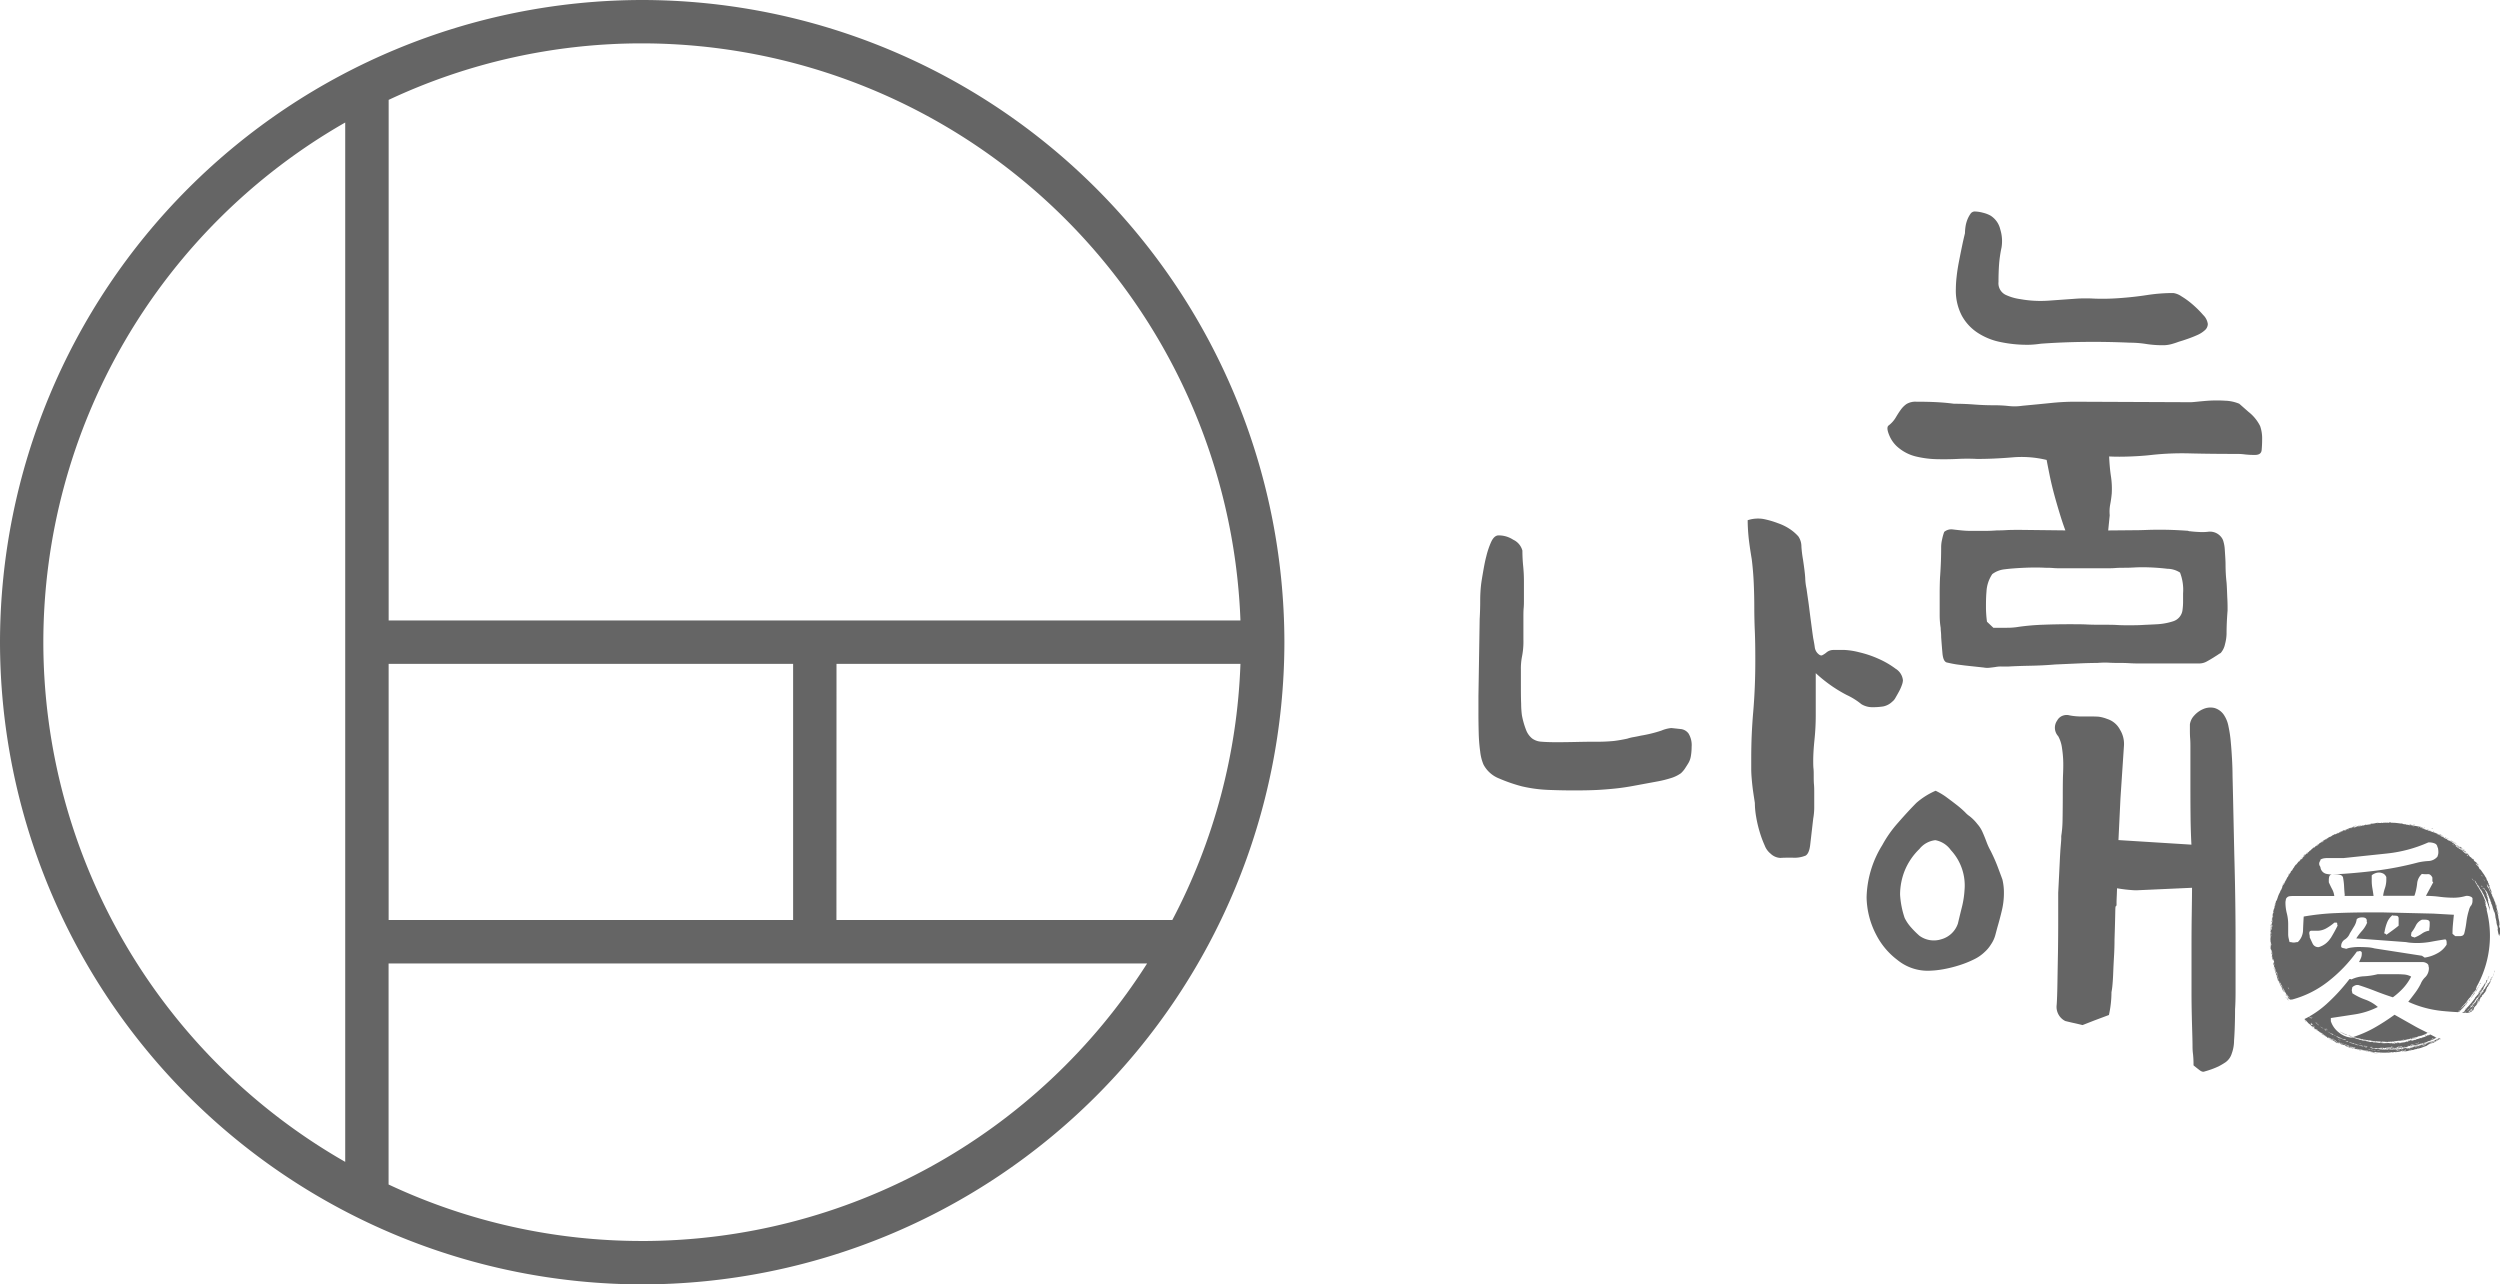 <svg xmlns="http://www.w3.org/2000/svg" width="135.743" height="69.739" viewBox="0 0 135.743 69.739"><g transform="translate(-4695.047 2513.488)"><g transform="translate(4818.296 -2468.824)"><path d="M5275.686-2283.405c-.02.013-.024.037-.041.051-.012.04.008.02.03,0Z" transform="translate(-5264.242 2292.102)" fill="#656565"/><path d="M5274.749-2282.412c0,.017.053-.039.054-.067A.229.229,0,0,0,5274.749-2282.412Z" transform="translate(-5263.556 2291.39)" fill="#656565"/><path d="M5274.659-2282.254c.033-.037.012-.04.033-.072s.018,0,.039-.038c-.011-.011.024-.063.034-.1.022-.015.032-.039.05-.057.019-.047-.022.016,0-.031a.036.036,0,0,0-.01.019c-.054.068-.088.152-.142.219C5274.642-2282.263,5274.666-2282.283,5274.659-2282.254Z" transform="translate(-5263.481 2291.445)" fill="#656565"/><path d="M5277.577-2284.946a.205.205,0,0,0-.049.1A.407.407,0,0,0,5277.577-2284.946Z" transform="translate(-5265.69 2293.285)" fill="#656565"/><path d="M5277.693-2284.884c.024-.016.019-.051.033-.073C5277.724-2284.979,5277.695-2284.907,5277.693-2284.884Z" transform="translate(-5265.817 2293.297)" fill="#656565"/><path d="M5277.484-2284.373c.01-.016.014-.036.025-.052s-.015-.009-.029.008C5277.474-2284.385,5277.484-2284.393,5277.484-2284.373Z" transform="translate(-5265.651 2292.893)" fill="#656565"/><path d="M5278.771-2285.654a.538.538,0,0,0-.033.156A.925.925,0,0,0,5278.771-2285.654Z" transform="translate(-5266.62 2293.83)" fill="#656565"/><path d="M5275.63-2281.794a.405.405,0,0,1,.04-.1C5275.642-2281.867,5275.586-2281.751,5275.63-2281.794Z" transform="translate(-5264.22 2290.939)" fill="#656565"/><path d="M5273.064-2279.585a.2.2,0,0,1,.041-.068c-.016,0-.075.076-.093.121.017-.014.013,0,.007.009A.135.135,0,0,0,5273.064-2279.585Z" transform="translate(-5262.221 2289.22)" fill="#656565"/><path d="M5277.285-2283.342a.29.29,0,0,0-.065.123C5277.237-2283.263,5277.274-2283.293,5277.285-2283.342Z" transform="translate(-5265.453 2292.053)" fill="#656565"/><path d="M5274.818-2279.513c.019-.042.032-.054.033-.08C5274.817-2279.552,5274.779-2279.485,5274.818-2279.513Z" transform="translate(-5263.596 2289.174)" fill="#656565"/><path d="M5271.5-2276.58c-.009.02,0,.017,0,.025a.14.14,0,0,0,.033-.047C5271.51-2276.573,5271.527-2276.6,5271.5-2276.58Z" transform="translate(-5261.058 2286.876)" fill="#656565"/><path d="M5262.831-2271.1c-.031.021,0,.021.036.009s-.028,0,.017-.026A.42.42,0,0,0,5262.831-2271.1Z" transform="translate(-5254.392 2282.66)" fill="#656565"/><path d="M5263.983-2269.828l.04-.03c-.026.006-.049.024-.076.03C5263.938-2269.818,5263.968-2269.826,5263.983-2269.828Z" transform="translate(-5255.257 2281.697)" fill="#656565"/><path d="M5263.205-2269.493c-.012.012.069,0,.089-.028C5263.263-2269.52,5263.235-2269.5,5263.205-2269.493Z" transform="translate(-5254.688 2281.438)" fill="#656565"/><path d="M5256.192-2269.545c-.012,0-.006,0,0,.006a.1.1,0,0,1-.044,0c-.025.007-.014.023-.055.022-.038.015.06,0,.021.01C5256.148-2269.515,5256.25-2269.538,5256.192-2269.545Z" transform="translate(-5249.219 2281.456)" fill="#656565"/><path d="M5255.565-2269.42a.157.157,0,0,0-.055.012l.054.011c.022-.012.043-.008.067-.018a.07.07,0,0,0-.044,0C5255.57-2269.412,5255.555-2269.415,5255.565-2269.42Z" transform="translate(-5248.778 2281.36)" fill="#656565"/><path d="M5260.817-2268.786c-.048.009-.042.03-.02.03C5260.854-2268.771,5260.81-2268.774,5260.817-2268.786Z" transform="translate(-5252.827 2280.873)" fill="#656565"/><path d="M5260.787-2268.742c-.061.014-.146.026-.169.057C5260.673-2268.708,5260.733-2268.7,5260.787-2268.742Z" transform="translate(-5252.702 2280.84)" fill="#656565"/><path d="M5260.229-2268.681a.836.836,0,0,0-.112.037c.039-.007.076-.02.113-.024C5260.239-2268.676,5260.214-2268.673,5260.229-2268.681Z" transform="translate(-5252.316 2280.793)" fill="#656565"/><path d="M5259.394-2268.646a.1.1,0,0,0,.055-.04C5259.351-2268.658,5259.326-2268.663,5259.394-2268.646Z" transform="translate(-5251.732 2280.797)" fill="#656565"/><path d="M5250.421-2269.723c.071.017.08-.006.04-.024a.847.847,0,0,1-.143,0,.343.343,0,0,0-.111,0l.118.013c.04,0,.081,0,.121,0C5250.456-2269.728,5250.434-2269.726,5250.421-2269.723Z" transform="translate(-5244.706 2281.616)" fill="#656565"/><path d="M5256.557-2268.008c0,.02.078-.017.059-.022C5256.555-2268.031,5256.593-2268,5256.557-2268.008Z" transform="translate(-5249.582 2280.293)" fill="#656565"/><path d="M5248.9-2269.979l-.038-.019c-.022,0-.013.007-.038.008A.331.331,0,0,0,5248.9-2269.979Z" transform="translate(-5243.641 2281.804)" fill="#656565"/><path d="M5253.107-2268.1c.054.006.122-.02.038-.02C5253.127-2268.109,5253.156-2268.1,5253.107-2268.1Z" transform="translate(-5246.933 2280.358)" fill="#656565"/><path d="M5245.562-2268.123a.671.671,0,0,0,.11.017A.112.112,0,0,0,5245.562-2268.123Z" transform="translate(-5241.137 2280.37)" fill="#656565"/><path d="M5240.423-2270.311c-.04-.033-.049-.009-.1-.047-.006-.01,0-.006.019,0a.207.207,0,0,0-.06-.022c.026.015.036.023.035.032-.055-.013-.087-.053-.143-.067a.215.215,0,0,1,.067.048.393.393,0,0,1,.148.078C5240.4-2270.3,5240.358-2270.333,5240.423-2270.311Z" transform="translate(-5237.001 2282.125)" fill="#656565"/><path d="M5239.066-2271.142c.029.032.1.045.057.042a.054.054,0,0,0,.049.015l-.032-.033A.39.39,0,0,0,5239.066-2271.142Z" transform="translate(-5236.148 2282.682)" fill="#656565"/><path d="M5238.587-2271.443l.023.026a.081.081,0,0,1,.033.017c.008-.008,0-.012.04.009-.015-.016,0-.013-.019-.031C5238.659-2271.415,5238.619-2271.431,5238.587-2271.443Z" transform="translate(-5235.78 2282.914)" fill="#656565"/><path d="M5237.816-2272.1a1.238,1.238,0,0,1,.12.095c.027,0-.01-.016-.015-.034C5237.881-2272.051,5237.855-2272.082,5237.816-2272.1Z" transform="translate(-5235.188 2283.417)" fill="#656565"/><path d="M5237.434-2272.36s0,.015.018.031c.033.015.048.018.025-.008A.239.239,0,0,0,5237.434-2272.36Z" transform="translate(-5234.894 2283.619)" fill="#656565"/><path d="M5237.175-2272.543c-.014,0,.009.019.018.031l.035.015c-.014-.017,0-.013-.017-.031S5237.192-2272.525,5237.175-2272.543Z" transform="translate(-5234.692 2283.759)" fill="#656565"/><path d="M5236.729-2272.806a.454.454,0,0,0,.083.082C5236.823-2272.723,5236.764-2272.794,5236.729-2272.806Z" transform="translate(-5234.354 2283.96)" fill="#656565"/><path d="M5234.629-2274.674c.01.026.041.038.052.064s.047.024.02-.014A.74.74,0,0,1,5234.629-2274.674Z" transform="translate(-5232.74 2285.396)" fill="#656565"/><path d="M5230.18-2280c.013,0,.013.012.037.036a.271.271,0,0,0-.023-.054C5230.192-2280.006,5230.17-2280.029,5230.18-2280Z" transform="translate(-5229.321 2289.499)" fill="#656565"/><path d="M5226.7-2297.4a1.084,1.084,0,0,0-.033.147c.006.019.014.018.021.03a.489.489,0,0,0,.012-.086C5226.7-2297.343,5226.7-2297.374,5226.7-2297.4Z" transform="translate(-5226.623 2302.854)" fill="#656565"/><path d="M5227.469-2301.807c.02-.021.015-.053.026-.078S5227.464-2301.833,5227.469-2301.807Z" transform="translate(-5227.24 2306.299)" fill="#656565"/><path d="M5229.519-2306.828a1.305,1.305,0,0,0-.065.124C5229.462-2306.7,5229.509-2306.785,5229.519-2306.828Z" transform="translate(-5228.765 2310.092)" fill="#656565"/><path d="M5230.707-2308.954a1.384,1.384,0,0,0,.081-.161A.492.492,0,0,0,5230.707-2308.954Z" transform="translate(-5229.728 2311.85)" fill="#656565"/><path d="M5233.676-2312.7c.034-.026.061-.062.091-.09C5233.765-2312.8,5233.693-2312.736,5233.676-2312.7Z" transform="translate(-5232.008 2314.672)" fill="#656565"/><path d="M5237.613-2315.853a.247.247,0,0,0-.055.045c.021-.008.013,0,.035-.006C5237.593-2315.822,5237.613-2315.845,5237.613-2315.853Z" transform="translate(-5234.989 2317.024)" fill="#656565"/><path d="M5245.908-2320.164c.076-.02.095-.027.181-.052l-.058.009c-.019,0-.038.008-.056.013-.039.01-.076.022-.113.036.043,0,.031.006.058.006C5245.928-2320.159,5245.928-2320.164,5245.908-2320.164Z" transform="translate(-5241.368 2320.375)" fill="#656565"/><path d="M5247.606-2320.223c0-.009.049-.029.011-.03S5247.57-2320.224,5247.606-2320.223Z" transform="translate(-5242.688 2320.404)" fill="#656565"/><path d="M5247.311-2320.365c-.027,0-.053.024-.08.02-.012.008.02.006.035.008S5247.307-2320.358,5247.311-2320.365Z" transform="translate(-5242.417 2320.49)" fill="#656565"/><path d="M5259.363-2320.486a.245.245,0,0,0-.071-.011c.009.005-.008,0-.016.005A.161.161,0,0,0,5259.363-2320.486Z" transform="translate(-5251.671 2320.592)" fill="#656565"/><path d="M5260.167-2320.466c-.049-.015-.073-.014-.077,0A.109.109,0,0,0,5260.167-2320.466Z" transform="translate(-5252.296 2320.576)" fill="#656565"/><path d="M5261.086-2320.064l.149.045c-.015-.02.044,0,.088.01-.068-.023-.126-.039-.186-.054l-.2-.049.072.024Z" transform="translate(-5252.949 2320.295)" fill="#656565"/><path d="M5263.153-2319.415a1.081,1.081,0,0,0,.132.054A.251.251,0,0,0,5263.153-2319.415Z" transform="translate(-5254.649 2319.76)" fill="#656565"/><path d="M5263.725-2319.067c.036,0,.059.012.039-.015-.02.014-.091-.036-.14-.043A.487.487,0,0,1,5263.725-2319.067Z" transform="translate(-5255.011 2319.537)" fill="#656565"/><path d="M5264.395-2319.565a.236.236,0,0,0-.05-.033c-.024-.006-.017.006-.038-.008C5264.286-2319.6,5264.368-2319.57,5264.395-2319.565Z" transform="translate(-5255.533 2319.907)" fill="#656565"/><path d="M5266.4-2318.028c-.011-.01-.011-.014,0-.013-.053-.022-.1-.052-.155-.071-.042-.042.031.006.037-.006-.018-.022-.06-.014-.079-.035s.033.043-.021.005c-.012,0-.007,0,0,0l.016.016C5266.229-2318.122,5266.328-2318.05,5266.4-2318.028Z" transform="translate(-5256.967 2318.792)" fill="#656565"/><path d="M5267.46-2317.42c-.009-.021,0-.02.057.008a.6.6,0,0,0-.124-.074C5267.426-2317.466,5267.413-2317.45,5267.46-2317.42Z" transform="translate(-5257.905 2318.279)" fill="#656565"/><path d="M5267.756-2317.356a.684.684,0,0,0,.148.083A.815.815,0,0,0,5267.756-2317.356Z" transform="translate(-5258.184 2318.179)" fill="#656565"/><path d="M5268.795-2316.68c-.022.025.146.1.2.151.015.006-.017-.027,0-.017A1.367,1.367,0,0,1,5268.795-2316.68Z" transform="translate(-5258.981 2317.659)" fill="#656565"/><path d="M5268.754-2316.778a1.249,1.249,0,0,0,.22.135A1.125,1.125,0,0,0,5268.754-2316.778Z" transform="translate(-5258.95 2317.735)" fill="#656565"/><path d="M5269.6-2316.4l.067.04c-.025-.031-.071-.042-.1-.07C5269.562-2316.429,5269.58-2316.417,5269.6-2316.4Z" transform="translate(-5259.575 2317.47)" fill="#656565"/><path d="M5269.854-2316.134c-.065-.034-.1-.09-.167-.122A.571.571,0,0,0,5269.854-2316.134Z" transform="translate(-5259.667 2317.333)" fill="#656565"/><path d="M5270.31-2315.563c-.043-.056.031-.009.061.026s-.033-.009-.061-.026c.012.03.053.038.067.067a.8.8,0,0,1,.242.129c.006-.008-.026-.034-.062-.057a.281.281,0,0,0-.086-.04c.008-.017-.065-.063-.027-.053-.042-.024-.081-.045-.125-.067s-.093-.044-.153-.073A.484.484,0,0,0,5270.31-2315.563Z" transform="translate(-5260.036 2316.875)" fill="#656565"/><path d="M5271.938-2314.366a.772.772,0,0,1,.078.06c.008,0,0-.016.021,0-.015-.019-.032-.036-.047-.054-.03-.018-.026.012-.067-.04C5271.911-2314.406,5271.931-2314.381,5271.938-2314.366Z" transform="translate(-5261.383 2315.909)" fill="#656565"/><path d="M5272.359-2313.873c-.038-.028-.034-.014-.06-.03C5272.327-2313.878,5272.393-2313.824,5272.359-2313.873Z" transform="translate(-5261.674 2315.527)" fill="#656565"/><path d="M5272.719-2313.692a.5.5,0,0,0-.088-.084c-.027-.007.036.039.039.059C5272.688-2313.716,5272.679-2313.727,5272.719-2313.692Z" transform="translate(-5261.923 2315.43)" fill="#656565"/><path d="M5253.483-2268.183h-.065C5253.4-2268.172,5253.462-2268.173,5253.483-2268.183Z" transform="translate(-5247.168 2280.41)" fill="#656565"/><path d="M5273.13-2284.761a.144.144,0,0,1,.042-.1c0-.051-.027.038-.039.031a.089.089,0,0,1-.026.065c0,.035-.02.056-.01.063.021-.033.027-.067.036-.046s-.031.044-.035.075c-.018.012,0-.038-.032.021.027-.011-.023.047-.04.085-.005,0-.016-.016,0-.041a1.033,1.033,0,0,0-.08.142c-.04.026-.06.1-.1.116a.788.788,0,0,1-.04.114c-.009.008,0-.023,0-.041-.039.032-.052.085-.083.124,0,.021.005.013.021-.012,0,.037-.042.071-.029.08,0,0-.023,0-.033.032-.021.013,0-.009.006-.04-.04.046-.061.109-.109.147.014.04-.058.063-.066.125-.008-.023-.033.036-.048.033a.326.326,0,0,1,.077-.1.465.465,0,0,1,.121-.182c0-.01-.009-.019.008-.067a.739.739,0,0,1-.115.188.467.467,0,0,0-.108.193,1.3,1.3,0,0,1-.133.173c-.005.02,0,.013.021-.01-.009.023-.018.046-.028.069a.2.2,0,0,1-.044.052c.013-.035.041-.055.05-.095-.026.022-.045.051-.071.073-.007.015-.013.031-.02.046a.3.3,0,0,1-.038.042c-.02.013-.007-.014.008-.042-.058.063-.008.057-.075.121,0,.011,0,.014.017,0a.234.234,0,0,1-.04.059c.006-.028-.021-.008-.055.023s-.078.072-.1.09c.019-.028.061-.069.093-.107s.056-.071.047-.077c.042-.054.094-.1.133-.157-.007-.018-.055.062-.08.081.029-.049.034-.043.045-.085.035,0,.042-.052.076-.052.025-.054,0-.041-.017-.033.022-.039.037-.027.053-.043a.477.477,0,0,0,.037-.075c.029-.03.017,0,.039-.024.018-.053.016-.025.047-.065s.058-.09.08-.142c.031-.034.007.015.021,0-.027.051-.094.127-.07.135a.833.833,0,0,0,.042-.085s.009,0,.021-.011a.175.175,0,0,1,.053-.09c.026-.063-.02-.008,0-.071a.2.2,0,0,0,.015-.032c.027-.03.015.007.019.016.026-.017.033-.052.056-.071s0-.016-.009-.008c.03-.063.084-.107.1-.185.033-.052.058-.1.083-.147a.71.71,0,0,1,.076-.131.38.38,0,0,1,.043-.108c-.006-.021-.015-.007-.008-.047a.4.4,0,0,1-.059.07c0,.031.007.01,0,.055a.685.685,0,0,0-.056.14c-.021.021,0-.057,0-.071-.018.021-.045.1-.056.084a.95.95,0,0,1-.111.2c.013-.046.04-.083.054-.128a.31.31,0,0,1-.052.073c0,.018,0,.028-.021.04a.334.334,0,0,1-.062.116.641.641,0,0,0-.071.107c-.028.035-.007-.012,0-.031-.024.018-.031.052-.051.073a.124.124,0,0,0,.065-.046c.006,0,.006.01.006.02s-.029.044-.043.066c-.011.007,0-.03-.025.007-.013.027,0,.025-.008.039s-.02.022-.025.038c-.025.014.007-.025,0-.031.012-.034.047-.049.053-.088-.054.079-.112.156-.169.234a.078.078,0,0,1,.007-.034c-.025.012-.025.047-.038.071l.019-.021a4.526,4.526,0,0,1-.469.565c0,.036-.082.111-.11.112-.008.027.025.012.016.04-.042.052-.052.028-.092.082-.011,0,0-.015.008-.026a.5.5,0,0,0-.052.054h.053c.013-.007.015-.006.015,0h.055c-.006,0-.011,0-.009-.01.026,0,.054-.053.094-.082a.172.172,0,0,1-.082.092l.193,0,.008-.007.044-.044c-.017.012-.02.008-.018,0,.046-.052.063-.063.048-.032a.861.861,0,0,1,.185-.193c-.041.038-.023.035-.059.073.009,0,0,.026-.009.043a.808.808,0,0,1-.063.071c-.015,0-.008-.019-.009-.03a.425.425,0,0,1-.089.123h.029c.018-.014.031-.029.025-.036.034-.026.025,0,.059-.039.023-.009,0,.01-.015.039a.71.71,0,0,0,.1-.118c.034-.023-.016.048.019.024.011-.02.007-.05.044-.075,0-.011.014-.039-.021-.007.037-.057.032-.047.038-.08s.04-.024.049-.051c.026-.051-.027.014-.042.023a.669.669,0,0,0,.06-.073c.021-.013-.02.05.016.018,0-.021.049-.069.039-.044a.675.675,0,0,1,.181-.232c0-.008.008-.037,0-.044-.032.037-.02.018-.054.045-.014.029,0,.012.019,0a2.041,2.041,0,0,1-.189.222c.043-.073.106-.123.148-.2-.028.032-.056.065-.087.094.023-.043.062-.07.075-.123.019-.013,0,.026.03,0a.611.611,0,0,0,.028-.055c.02-.022.009,0,0,.021.018-.015.023-.042.044-.055-.006-.021.043-.079.034-.1.042-.047.014.015.048-.019a.479.479,0,0,1,.052-.083c.02-.027.039-.05.045-.05.029-.071.043-.058.072-.122.023-.017-.016.034-.015.049a1.981,1.981,0,0,0,.106-.17c0-.029,0-.035,0-.049.021-.033.052-.1.041-.116.029-.043,0,.033.025-.01a1.026,1.026,0,0,1,.05-.094c.013-.045-.006-.022.013-.062s-.007.061,0,.061c-.005.03-.04.038-.039.073.018,0,.056-.088.068-.138s.017-.006.035-.033.022-.074.038-.113a.225.225,0,0,1,.037-.077c.011-.017,0-.023,0-.016a.334.334,0,0,1,.057-.116c0-.032.019-.054.019-.085-.011.053-.058.084-.061.142C5273.156-2284.786,5273.169-2284.835,5273.13-2284.761Zm-.393.467c-.016.026-.043.094-.041.053C5272.71-2284.25,5272.734-2284.323,5272.737-2284.294Zm-.068.09c0,.013,0,.011-.006.039-.024.007-.021.029-.048.063.005-.019-.021.016-.019,0,.031-.047.032-.027.047-.079Zm-.016-.071a1.884,1.884,0,0,1-.114.2A.711.711,0,0,1,5272.653-2284.275Zm-.3.528.025-.022a.13.13,0,0,1-.043.068C5272.34-2283.717,5272.347-2283.731,5272.352-2283.747Zm-.2.249c-.021.027-.029.068-.058.087A.164.164,0,0,1,5272.155-2283.5Zm-.114.142.027-.02-.016.033c-.009.021.026-.014.011.014-.022.007-.023.042-.047.049C5272.033-2283.315,5272.02-2283.315,5272.041-2283.357Zm-.178.279.027-.054c.025-.024.053-.043.079-.065-.032.038-.059.083-.09.123C5271.891-2283.095,5271.884-2283.094,5271.863-2283.078Zm.041.053c.026-.021.046-.052.075-.071C5271.967-2283.066,5271.9-2283.006,5271.9-2283.025Zm.031.023c.016-.033.076-.09.061-.054A.51.51,0,0,1,5271.935-2283Zm.036-.067a.5.5,0,0,1,.095-.12c-.006.012.009,0,.022-.008C5272.054-2283.147,5272-2283.119,5271.971-2283.069Zm.235-.236c-.019.013-.027.04-.047.05.045-.089-.06.058-.055.024.036-.029.09-.128.11-.117l-.019.014C5272.188-2283.31,5272.2-2283.311,5272.206-2283.3Zm0-.052.021-.045c.011-.007.028-.021.023-.01S5272.244-2283.381,5272.206-2283.357Zm.247-.3a.291.291,0,0,1-.057.083c-.009-.008.005-.04.019-.062.012.009.033-.033.036-.061C5272.468-2283.708,5272.466-2283.686,5272.453-2283.656Zm.163-.186c.009-.039.049-.05.054-.092.025-.027.014.017.046-.036C5272.69-2283.886,5272.656-2283.9,5272.615-2283.843Zm.23-.336c.025,0,.021-.043.049-.08C5272.914-2284.253,5272.823-2284.1,5272.846-2284.178Zm.143-.228c-.013.014-.021.033-.034.047a.182.182,0,0,1,.037-.088A.076.076,0,0,1,5272.988-2284.406Z" transform="translate(-5261.136 2293.29)" fill="#656565"/><path d="M5234.638-2274.876a.087.087,0,0,1-.006-.012l-.007,0Z" transform="translate(-5232.737 2285.56)" fill="#656565"/><path d="M5263.813-2271.339c-.023.031.038-.013.07-.021h0A.322.322,0,0,0,5263.813-2271.339Z" transform="translate(-5255.151 2282.85)" fill="#656565"/><path d="M5246.083-2270.675a.9.9,0,0,0-.15-.033c0-.005.006-.006.011-.008l-.023.008a1.048,1.048,0,0,1,.113.036C5246.02-2270.694,5246.075-2270.663,5246.083-2270.675Z" transform="translate(-5241.413 2282.355)" fill="#656565"/><path d="M5242.046-2281.861l-.1.044c-.064.03-.127.058-.191.086a.821.821,0,0,1,.129-.065c.012-.021-.057.025-.079.029l.06-.05c.021-.005.012.005.037,0,.07-.043.08-.066.138-.1l-.057-.017a2.014,2.014,0,0,1-.272.131.685.685,0,0,1-.072.048c.059-.012.041-.029.1-.047-.023.022-.017.016.016.015a.231.231,0,0,1-.153.062c.026-.023.061-.012.088-.038-.05.021-.078.014-.041-.012-.068.03-.139.052-.207.081.015-.025.007-.013-.049,0a.347.347,0,0,1,.111-.033c.019-.014-.03,0,0-.018a.931.931,0,0,1-.121.047c-.025.018.019.01.049.007a1.381,1.381,0,0,0-.186.081c-.007.011.017.01,0,.024-.065.029,0-.016-.059,0-.013,0,.018-.01.031-.021-.067.006-.214.065-.295.068a.541.541,0,0,1-.066.031c-.022.008-.045.014-.068.02-.045.012-.091.02-.137.032-.033-.007.061-.03.065-.049-.07.007-.083.044-.1.019-.02.016-.02.026,0,.031l-.061.02-.06.013c-.04.008-.08.014-.121.02-.022.028-.1.039-.161.045-.012,0,.011-.01.023-.016a.173.173,0,0,1,.058,0c.015-.006.017-.01.012-.012l.023-.011c-.043,0-.084.029-.127.016a.58.58,0,0,1,.081-.018c.006-.01-.011-.008-.032,0a.478.478,0,0,1-.061.009c.075-.038-.089.01-.15.01,0,.009-.01.029-.058.037.031-.021-.029-.011-.033-.028a.073.073,0,0,1-.035.008c.021.014-.057.021-.071.038a.67.67,0,0,0-.2.019c-.041,0,0-.015,0-.024a1.368,1.368,0,0,1-.16-.007l-.049.015.045.009c.044-.02.085,0,.127-.005-.056.017-.108,0-.163.017,0-.038-.125,0-.216-.023.034,0,.07,0,.1,0,0-.014-.091-.007-.126-.007-.011.009-.008.016-.026.024-.064.006-.03-.015-.055-.02a.072.072,0,0,1-.046,0c0,.018-.06.021-.116,0,.032.021-.018.006-.073.021-.064-.019.084-.011.006-.03-.024.021-.067.014-.1.026-.054-.016.07-.011.052-.022a.219.219,0,0,0-.107.011c-.05-.015.04-.006.027-.017a.764.764,0,0,0-.234,0c-.024-.009-.01-.015-.052-.026a.87.87,0,0,1-.152-.006c-.013-.01.013-.015.008-.023.016,0,.03,0,.046,0,.037.009-.005.011-.005.017a1.218,1.218,0,0,1,.175.006.649.649,0,0,0-.146-.022c-.037-.012.062,0,.026-.01.051.011.106.012.159.021.011,0-.013-.009,0-.012.044,0,.011.012.053.02a.162.162,0,0,1,.058,0c.012-.037.11.012.175-.009.041.009-.012.018.043.02.035-.011-.007-.024.029-.035-.028-.01-.061,0-.089-.009-.012,0,.009.008.02.013a.344.344,0,0,1-.114-.005c0-.01.038,0,.05-.015a1.03,1.03,0,0,0,.137,0c.04.009-.012.018.042.019a2.168,2.168,0,0,1,.47-.029c.007.008-.045.019-.024.025-.113.006-.226,0-.338,0,.033.009.076.006.027.02.039,0,.077-.006.115-.007.009.008-.034.016.02.024a.2.2,0,0,1,.1-.014c.043,0-.011.014.032.019a.867.867,0,0,0,.231-.033c0,.005.024.007.01.014-.033.012,0-.014-.046,0,.068.006.138-.014.207-.01l.081-.031a.177.177,0,0,0,.067.015c.047-.029-.03-.014-.045-.023.042-.017.083.007.126-.017.053,0-.046.032.021.033.012,0,0-.005-.011-.007.088-.026.176-.028.262-.045.046-.023-.028-.02-.068-.009.041-.015.082-.053.124-.048.021.007-.047.014-.034.022s.045-.018.068-.009c.025-.018-.005-.015.056-.034.027,0,.027.006,0,.018.063,0,.054-.036.111-.039.019,0-.058.034-.008.031s.027-.022.053-.036a.169.169,0,0,1,.045-.012c0,.009-.06.026-.043.036.057-.017.045,0,.1-.006a1.6,1.6,0,0,0,.288-.094c-.03.021.016.01.078-.009s.14-.05.179-.06c0,.018-.1.036-.14.069.093-.019.164-.079.23-.084.01-.009-.011,0-.023,0,.026-.026.059-.022.084-.046.087-.006.187-.08.241-.08.08-.05.137-.072.2-.112l-.028-.015a.22.22,0,0,1-.064.027s.024-.019.051-.033c-.1-.046-.193-.1-.292-.149a.558.558,0,0,1-.107.056.054.054,0,0,1,.013-.038c-.051.024-.092.05-.138.075a.828.828,0,0,1-.156.061c-.01,0,.012-.013,0-.012s-.035.01-.053.011a.276.276,0,0,1-.06.042s-.016-.007-.045,0a1.5,1.5,0,0,1-.156.054c-.013,0,0,0,.006-.01a.366.366,0,0,0-.122.061c-.056.007-.008-.015.019-.03a1.926,1.926,0,0,1-.223.075c-.025,0,.032-.027.042-.018-.014-.01-.055,0-.108.01.017,0,.064-.02.021-.017.021-.009.043,0,.063-.023-.037,0-.07.02-.106.02.015.005-.014.027-.053.027-.011.008.018,0,.033,0a.579.579,0,0,0-.128.052c-.051,0,.023-.021-.022-.02-.031.017-.086.028-.086.042-.093.012-.2.021-.262.037,0,.007.012.013-.033.025-.035-.013.027-.029-.064-.022a.269.269,0,0,1,.087-.016c0-.015-.1.014-.143.013,0,.006.015.009-.011.017a.221.221,0,0,1-.086-.009c-.042.011-.015.017-.057.027s-.062-.023-.12,0c-.031,0,0-.012-.042-.016a.211.211,0,0,1,.077-.008,2.415,2.415,0,0,0-.3,0l-.167.006a1.4,1.4,0,0,1-.159-.005c0-.008.021-.015.049-.022a.907.907,0,0,1-.119-.008c-.031.006-.021.013-.016.02-.023,0-.052,0-.083-.007l-.1-.014a.525.525,0,0,0-.19,0c-.029-.016.04-.007.038-.017a1.073,1.073,0,0,1-.14-.021c-.011,0,0,.01-.015.013-.072,0-.182-.053-.226-.037-.023-.011-.008-.016-.046-.03s-.07,0-.1-.016a.229.229,0,0,1-.125-.014.5.5,0,0,0-.147-.032c.011,0-.034-.021-.013-.022-.028,0-.056-.006-.083-.012a.188.188,0,0,1-.073-.034.215.215,0,0,1-.067-.008s0-.009-.016-.017-.07-.011-.042-.012a.291.291,0,0,1-.065-.013l-.02-.009-.043.016a1.237,1.237,0,0,1-.669-.272,1.281,1.281,0,0,1-.446-.62v-.173q.669-.1,1.313-.2a4.166,4.166,0,0,0,1.239-.4,2.143,2.143,0,0,0-.682-.4,3.3,3.3,0,0,1-.706-.347.3.3,0,0,0-.012-.087.191.191,0,0,1-.013-.062.382.382,0,0,1,.013-.1.41.41,0,0,0,.012-.075.464.464,0,0,1,.124-.086.325.325,0,0,1,.148-.038h.049c.314.1.628.211.943.335s.627.235.941.335a4.06,4.06,0,0,0,.534-.471,2.85,2.85,0,0,0,.458-.653.935.935,0,0,0-.4-.116c-.148-.01-.288-.016-.42-.016h-.992a3.789,3.789,0,0,1-.755.115,1.736,1.736,0,0,0-.682.174.073.073,0,0,0-.037-.025h-.062a10.225,10.225,0,0,1-1.24,1.35,5.18,5.18,0,0,1-.935.678.335.335,0,0,1,.039.032c.031.032.066.067.093.091-.028-.017-.012.005-.047-.019a.435.435,0,0,0-.089-.1l-.026.015a.134.134,0,0,0,.033.01c.023.024.094.081.056.07-.031-.044-.06-.048-.093-.078-.077.043-.155.083-.234.121a.134.134,0,0,1,.024.04.273.273,0,0,1,.088.075c.029.032.06.07.1.116a.657.657,0,0,1,.117.1,1.079,1.079,0,0,0,.141.112c.011-.009-.037-.033-.058-.058a.69.69,0,0,1,.157.11c0,.023-.059-.046-.058-.027.024.028.043.049.042.057.026.013.082.03.121.045s.023.036.052.063.106.057.083.065a1.323,1.323,0,0,1,.233.143c.04.037-.048-.01-.008.027.063.03-.005-.024.048,0s.04.041.065.067a.86.86,0,0,1,.082.048c-.013,0-.009.013.024.042a.038.038,0,0,1,.037.011c.03.007-.031-.019-.032-.033a.3.3,0,0,1,.083.047c.026.005-.034-.03-.046-.036s.015-.007.023-.011c.04.021.034.03.066.029.037.036-.018,0-.024.011.039.029.043.015.061.016.052.022.1.054.146.077,0,.009-.041,0-.048,0,.022.014.041.032.063.049a.234.234,0,0,0,.076.04.306.306,0,0,0,.133.1c-.025-.019-.061-.037-.054-.046a.411.411,0,0,1,.1.043c.025,0-.009-.017.031-.006-.042-.017-.112-.069-.129-.059,0-.009-.009-.02.023-.013s.018.027.078.033c.045.027-.034,0,.011.025,0-.019.061.006.1.034.033,0-.007-.018-.037-.028.021,0,.038.013.06.015s.069.044.043.041c.019.009.1.024.075.034a.111.111,0,0,0,.053.01.139.139,0,0,1,.067.016c.009.008-.024,0-.041,0,.055.021.149.073.179.063s.095.036.04.026a.572.572,0,0,0,.287.028.48.48,0,0,0,.081.02c.042.021-.048.009.01.033a.171.171,0,0,1-.091-.025c-.058-.007-.072,0-.036.02.012,0,0-.007-.007-.011a.267.267,0,0,1,.1.027c.023.015-.036-.009-.051,0,.025.021.065.01.089.031.032-.022.152.028.23.062a.083.083,0,0,0,.046-.01c0-.006-.006-.013-.045-.023.013.019-.032,0-.071-.011-.011-.008.02,0,.035.006a1.37,1.37,0,0,0-.192-.056c.192.028.472.106.7.123.011.005-.014.006-.027.008a.187.187,0,0,0,.1.008c.014.021.047.009.09.025s-.081,0-.018.019c.048-.012.069,0,.155.012a.2.2,0,0,1,.144.007c.043-.009.08,0,.123-.01a.828.828,0,0,0,.246.032c.1,0,.211-.005.319,0,0-.012.051-.027.072-.01.049-.01.036-.016.039-.023a.191.191,0,0,1,.047,0c-.007.01.007.018-.039.03.068.008.02-.026.1-.012.021-.023.041-.017.109-.022.023.005-.005.015-.038.024.058-.011.129-.022.2-.032a.538.538,0,0,0,.173-.048.284.284,0,0,1,.094-.009c.032,0-.031.023.012.025.042-.015.034-.021.023-.028.058-.006.042-.013.094-.028.035.01-.041.043-.095.052.024,0,.012.007,0,.006a.6.6,0,0,0,.317-.057c.043,0-.054.028,0,.024a.311.311,0,0,1,.1-.029l.067-.011c.022,0,.044-.009.063-.015s.009-.013.034-.025c0,0-.014.014.013.012.042-.013.013-.008.045-.025.01,0-.015.012,0,.012.051,0,.1-.025.092-.037a.064.064,0,0,0,.035-.007c.012,0-.01.011-.021.019a1.6,1.6,0,0,0,.344-.109c.1-.022.074-.034.136-.045a1.107,1.107,0,0,1,.163-.1c-.027,0-.053.016-.08.022.032-.023.068-.02.1-.043.012,0-.009.013-.019.021.07-.029.142-.047.212-.077.013,0-.009.013-.019.021a.353.353,0,0,0,.1-.047.39.39,0,0,1,.148-.084c.037-.015.076-.032.112-.049a.7.7,0,0,0,.075-.047h0Zm-.42-.057c.024,0,.042-.018.066-.018a.507.507,0,0,0-.068.054.9.9,0,0,0-.111.029C5241.549-2281.88,5241.592-2281.88,5241.626-2281.918Zm-.9.332c.031,0,.059-.021.09-.018C5240.792-2281.588,5240.712-2281.573,5240.725-2281.586Zm.125-.013c-.049.01-.034-.015.009-.025C5240.827-2281.606,5240.895-2281.62,5240.85-2281.6Zm.182-.343a.52.52,0,0,1,.066-.033c-.016.015.029-.01.023,0a.385.385,0,0,1-.09.041c-.032.009-.062.013-.068.006A.142.142,0,0,0,5241.032-2281.942Zm-.28.291c.032-.009.071-.018.11-.033.011-.008,0-.012.033-.013,0,.007-.013.017-.042.032-.059.008-.117.038-.176.05A.187.187,0,0,1,5240.751-2281.652Zm-.267.052c.021.008.037.009.079-.016.021,0,.033,0,.035.006a.448.448,0,0,1-.088.035.266.266,0,0,0-.091.007A.237.237,0,0,0,5240.484-2281.6Zm-.209.1a.176.176,0,0,1-.068,0C5240.238-2281.513,5240.307-2281.513,5240.275-2281.5Zm-.125.008a.306.306,0,0,1-.1.026C5240.082-2281.469,5240.115-2281.494,5240.149-2281.488Zm-.708.094c.059-.018.041,0,.091.006C5239.5-2281.371,5239.44-2281.384,5239.441-2281.394Zm.388-.017a.361.361,0,0,1-.147,0c.012-.006.006-.01.035-.019.046,0,.016.012.032.018.061-.02.086-.023.094-.041.042-.005.028.007.044.013a.474.474,0,0,1-.092.022C5239.812-2281.414,5239.843-2281.419,5239.83-2281.411Zm.059-.04a.431.431,0,0,1,.092-.019C5239.98-2281.455,5239.922-2281.443,5239.888-2281.45Zm-.087-.044c.02,0,.032.006.034.011a.209.209,0,0,1,.082-.019c.03,0,.053,0,.053.007-.044,0-.092.024-.135.012a.2.2,0,0,1-.114.013C5239.765-2281.49,5239.779-2281.474,5239.8-2281.494Zm.009.038c-.011.029-.15.035-.229.03A1.5,1.5,0,0,1,5239.81-2281.456Zm-.25.031c-.026-.007-.056.023-.081.008l.059-.019C5239.548-2281.432,5239.571-2281.43,5239.56-2281.425Zm-.065-.032c-.076.023-.154,0-.123-.019A.272.272,0,0,0,5239.495-2281.457Zm-.11-.215c.027,0,.037.01.02.017-.047,0-.1.02-.142,0C5239.3-2281.663,5239.343-2281.661,5239.384-2281.672Zm-4.007-1.07c-.007.006-.056-.025-.074-.052A.285.285,0,0,1,5235.377-2282.742Zm-.346-.344a.22.22,0,0,1,.071.056C5235.1-2283.024,5235.05-2283.06,5235.031-2283.086Zm.07.375c-.032-.021-.017.018-.06-.025.02.009-.014-.029,0-.027A.125.125,0,0,1,5235.1-2282.711Zm-.1.023c.008,0,.049.024.047.006a.16.16,0,0,1-.054-.061c.025.017.052.032.077.049a.287.287,0,0,1,.069.056C5235.06-2282.685,5235.073-2282.605,5235-2282.688Zm.15.086c.026.009.088.063.067.063C5235.2-2282.564,5235.163-2282.572,5235.15-2282.6Zm.119-.177c.049.049.2.141.175.159C5235.4-2282.674,5235.282-2282.747,5235.269-2282.78Zm3.034,1.362c.012-.007-.014-.018-.015-.026a.16.16,0,0,1,.079.014C5238.334-2281.429,5238.333-2281.409,5238.3-2281.418Zm.077-.02c-.03-.017-.128-.014-.122-.026C5238.3-2281.459,5238.418-2281.457,5238.38-2281.437Zm-.093,0c0,.007.007.015-.042.015C5238.19-2281.439,5238.248-2281.453,5238.287-2281.438Zm-.233-.049c-.063,0-.047-.02-.108-.033C5237.984-2281.518,5238.054-2281.5,5238.054-2281.488Zm-.357-.163.029.016a.122.122,0,0,1-.078-.016Zm-.774-.106c-.012-.01-.038-.026-.025-.026.047.026.107.026.149.06A1.043,1.043,0,0,0,5236.922-2281.756Zm.063.162c-.027-.006-.063,0-.085-.014A.116.116,0,0,1,5236.986-2281.594Zm.056-.167c-.022,0,.022.02-.009.016s-.058-.019-.086-.03A.187.187,0,0,1,5237.042-2281.761Zm-.242-.119s-.009-.008,0-.005c.052.036.022-.005.052,0s.051.017.068.038a.681.681,0,0,0-.1-.009.221.221,0,0,0-.048-.029Zm-.516-.218c.03.013.105.046.064.045C5236.339-2282.075,5236.258-2282.093,5236.284-2282.1Zm-.317-.53s0,0,0,0-.006-.006-.01-.008Zm-.01.262c-.034-.028-.131-.074-.124-.094C5235.871-2282.436,5235.96-2282.382,5235.957-2282.367Zm-.421-.187c.021.016.067.041.1.062s.063.038.045.043C5235.642-2282.49,5235.575-2282.509,5235.536-2282.554Zm.22.143c.021.008.034.01.039.008l.015.017c-.027,0,0,.021.041.055C5235.787-2282.357,5235.786-2282.375,5235.756-2282.411Zm.13.057c-.042-.043-.1-.067-.143-.108a.662.662,0,0,1,.177.12A.037.037,0,0,0,5235.886-2282.354Zm.042.071c.066.029.163.088.244.128-.01-.013-.031-.032,0-.022,0,.027.038.027.089.068-.044-.01-.074-.026-.071,0A2.01,2.01,0,0,0,5235.928-2282.283Zm.26.384c.007,0,.021,0,.053.007.02.026.055.031.076.053l-.024-.006C5236.268-2281.87,5236.237-2281.869,5236.188-2281.9Zm.229.16a.765.765,0,0,1-.167-.087c.057.026.051,0,.1.022s-.018.022.028.04c.02,0,0-.016.044,0C5236.447-2281.744,5236.426-2281.744,5236.416-2281.739Zm-.019-.287c.006-.009.048.015.085.017.07.036.07.046.106.043.04.018.043.031.031.034a.962.962,0,0,1,.136.052.3.3,0,0,1,.1.063,1.255,1.255,0,0,0-.255-.1c.018,0,.009-.013-.007-.03-.012.009-.016.009-.061-.011-.021-.015,0-.011,0-.017-.03,0-.025-.006-.065-.024C5236.486-2281.977,5236.42-2282,5236.4-2282.025Zm.052.044a.509.509,0,0,1,.1.036c-.021,0,.083.041.031.034C5236.536-2281.936,5236.491-2281.957,5236.449-2281.981Zm.083.26c.02,0-.018-.019,0-.018.025.018.059.023.083.043A.152.152,0,0,1,5236.532-2281.721Zm-.032-.137c.044.016.085.037.13.053C5236.622-2281.8,5236.5-2281.844,5236.5-2281.858Zm.281.245c-.051-.03-.108-.046-.159-.075.07.021.131.054.2.081Zm.057.019a.044.044,0,0,0,.028,0c.023.014.108.041.092.048C5236.922-2281.569,5236.871-2281.566,5236.838-2281.594Zm.1.062c.031,0,.053.015.085.014-.025-.017-.055-.023-.026-.025.033.015.127.042.116.056A.517.517,0,0,1,5236.937-2281.532Zm.152-.175a.676.676,0,0,1,.142.046c0,.007-.054,0-.083-.012C5237.172-2281.675,5237.1-2281.693,5237.089-2281.707Zm.191.276a.425.425,0,0,0-.145-.025c-.041-.031.028,0,.06-.013.017.018.046.012.071.015S5237.3-2281.431,5237.28-2281.431Zm.185-.142c.028.007.116.015.1.029A.487.487,0,0,1,5237.465-2281.573Zm-.076-.026c.012,0,.075.01.052,0-.043,0-.083-.019-.128-.023.013.008.044.015.029.018-.037-.021-.144-.032-.139-.051.05.023.144.027.1,0-.007.009-.045,0-.082-.012a.2.2,0,0,1-.07-.036c.039.016.152.058.136.031a.153.153,0,0,0-.053-.019.131.131,0,0,0,.053.019h0c.041.018.07.042.1.054l.062,0a.49.49,0,0,0,.122.046c.042.011.086.02.129.027a.138.138,0,0,1,.079-.012c0,.024.044,0,.086.023a1.749,1.749,0,0,0-.185.005A1.3,1.3,0,0,0,5237.39-2281.6Zm.376.1c.029,0,.116.01.1.023C5237.834-2281.483,5237.8-2281.482,5237.766-2281.5Zm.2-.038a.051.051,0,0,0-.049,0l-.04-.02C5237.9-2281.556,5237.98-2281.544,5237.962-2281.533Zm.016.089c.021.007.047,0,.066.019C5238.021-2281.414,5237.954-2281.441,5237.978-2281.444Zm.062,0a1.188,1.188,0,0,0-.154-.042c.034-.006,0-.023.066-.015.051.018.007.017.015.027a.63.63,0,0,0,.1.011C5238.108-2281.452,5238.077-2281.449,5238.039-2281.448Zm.1.137c0-.009.064-.007.095.007A.231.231,0,0,1,5238.137-2281.311Zm.151-.094.032.013a.166.166,0,0,1-.081-.009Zm-.046.105a.486.486,0,0,1,.174.025A.855.855,0,0,1,5238.242-2281.3Zm.172.031a.247.247,0,0,1,.121,0A.352.352,0,0,1,5238.414-2281.268Zm.269.032c-.032-.02-.072,0-.1-.018.061,0,.12,0,.178,0Zm.574.024c-.026-.011-.056,0-.082-.008a.313.313,0,0,1,.1-.007C5239.255-2281.221,5239.268-2281.217,5239.256-2281.212Zm.438-.053a.274.274,0,0,1,.058,0c-.053.01-.032.018-.083.018C5239.693-2281.253,5239.653-2281.255,5239.694-2281.265Zm0,.038c-.055.008-.1.005-.093-.011.073.017.211-.03.247-.01C5239.81-2281.246,5239.746-2281.234,5239.692-2281.228Zm.25-.111c.016,0,.031,0,.047,0l-.059.024C5239.9-2281.32,5239.924-2281.33,5239.941-2281.339Zm-.015.1a.248.248,0,0,0-.059,0c.057-.014.069,0,.106-.028.018.016.058-.006.1,0C5240.028-2281.257,5239.978-2281.261,5239.926-2281.244Zm.2-.034c-.026-.007-.024-.018.012-.035C5240.192-2281.312,5240.169-2281.287,5240.125-2281.278Zm.278-.108a.076.076,0,0,1-.056.028C5240.35-2281.367,5240.354-2281.384,5240.4-2281.386Zm.026.08c-.064.006.047-.024.012-.024s-.062.026-.094.02a.811.811,0,0,1,.188-.047C5240.52-2281.34,5240.456-2281.332,5240.43-2281.306Zm.228-.128a.128.128,0,0,1,.092-.018A.233.233,0,0,1,5240.657-2281.434Zm.163-.007a.051.051,0,0,0,.023-.019.289.289,0,0,1,.069-.008A.191.191,0,0,1,5240.82-2281.441Zm.171-.049c.024,0,.011-.009.032-.02.049-.013.054,0,.114-.031,0-.012-.068.014-.037-.01a.176.176,0,0,1,.093-.013A.429.429,0,0,1,5240.992-2281.49Zm.911-.382a.294.294,0,0,1-.113.073A.427.427,0,0,1,5241.9-2281.873Zm-.312.144c-.015.013-.085.044-.062.046s.1-.048.09-.026a.42.42,0,0,1-.122.043c.02-.014.012-.016-.014-.01A.428.428,0,0,1,5241.59-2281.729Zm-.119.1c-.023.006-.043.006-.039,0a.568.568,0,0,1,.1-.033A.134.134,0,0,1,5241.472-2281.628Zm.145-.038c-.049.013-.029,0-.072.005a.564.564,0,0,1,.087-.045C5241.613-2281.686,5241.642-2281.688,5241.617-2281.666Zm.021-.016a.2.2,0,0,0,.08-.068c.023.007.046-.012.092-.024-.036.02-.066.045-.1.063A.12.12,0,0,1,5241.637-2281.681Z" transform="translate(-5232.794 2293.637)" fill="#656565"/><path d="M5270.469-2276.4h0l0-.007S5270.472-2276.4,5270.469-2276.4Z" transform="translate(-5260.268 2286.725)" fill="#656565"/><path d="M5238.958-2315.254a.143.143,0,0,0,.009.048c-.009.023-.008-.006-.017-.037a.222.222,0,0,0,.006-.093c0-.034.013-.022.022.013,0-.03-.006-.059-.014-.06a.556.556,0,0,0-.013-.163c-.012-.065-.027-.135-.043-.192a.616.616,0,0,0-.033-.2.954.954,0,0,0-.037-.1c-.014-.033-.028-.065-.041-.1v-.024a1.3,1.3,0,0,1,.107.244c0-.024-.007-.047,0-.071a2.349,2.349,0,0,1-.084-.257c-.01-.04-.022-.079-.037-.119s-.029-.084-.049-.131c0-.008.006,0,.006-.013a1.073,1.073,0,0,0,.092.2c0-.031-.018-.061-.019-.093-.009.016-.02-.014-.024-.057,0,.011-.014.012-.024,0a.73.73,0,0,0-.039-.13c-.018-.041-.037-.068-.043-.051-.018-.026.014-.016-.009-.058,0-.008.021.043.025.02-.013-.046-.049-.081-.052-.064-.015-.029.006-.029,0-.06-.027-.058-.023-.018-.044-.052s0-.041,0-.024c-.012-.049-.026-.032-.034-.042a.172.172,0,0,1-.008-.07.692.692,0,0,1,.045.075c-.016-.069-.048-.093-.058-.084a.616.616,0,0,0-.106-.193c-.018-.058.018,0,.014-.027.025.042.043.086.065.13,0-.046.007-.048.036-.007,0-.03-.022-.055-.03-.054.012-.01-.021-.053-.009-.07a.883.883,0,0,1-.1-.193c0-.019.041.053.036.076s.007,0,.006,0l.015.021a.423.423,0,0,0-.063-.13c0-.025.024,0,.026-.031-.023-.019-.018-.021-.05-.06-.013-.042,0-.032-.006-.06s-.02-.018-.031-.028c-.009-.032.01-.007,0-.048s-.036-.063-.054-.095l-.053-.094c0-.033.021.022.049.046-.01-.034-.045-.06-.05-.1,0,0-.022-.019-.02-.006-.02-.039-.041-.078-.064-.116s-.05-.074-.076-.11c-.051-.073-.1-.146-.15-.219-.011-.008,0,.013,0,.024a.4.4,0,0,1-.061-.063c.007-.03-.03-.077-.074-.127a1.059,1.059,0,0,1-.129-.14c.027,0,.059.028.092.064l.052.058c.018.02.034.04.053.058a.289.289,0,0,0-.045-.064c-.017-.018-.028-.034-.025-.047l-.06-.05c-.014-.026-.005-.023-.009-.036.02.025.052.045.064.074,0-.021.025.02.042.02-.014-.056-.1-.076-.108-.132-.048-.035-.1-.071-.144-.1-.024-.041,0-.026.021-.012-.012-.038-.048-.063-.072-.1,0,.011-.016.007-.053-.024.013.02.037.033.042.058a.345.345,0,0,1-.078-.092c-.03-.023-.064-.044-.1-.066,0-.024.027.008-.027-.052-.033-.047.031.01,0-.031-.036.005-.072-.05-.145-.088-.048-.053-.1-.1-.145-.158a1.179,1.179,0,0,1-.191-.106c-.034-.041.042.016.038,0a.693.693,0,0,0-.137-.086.715.715,0,0,0-.114-.042.961.961,0,0,0,.2.111c.012.017.008.021,0,.018.02.024.069.042.05.021a.833.833,0,0,0,.157.129.63.63,0,0,1,.168.157.717.717,0,0,1-.152-.1c-.054-.046-.107-.1-.151-.139a1.441,1.441,0,0,1-.333-.225.143.143,0,0,0,.1.009c-.035-.011-.054-.035-.087-.048a.261.261,0,0,0-.095-.083.262.262,0,0,1-.1-.074c-.1-.054-.067-.036-.159-.09.023.022-.012,0,0,.017a.517.517,0,0,0-.087-.044c-.038-.038.021-.007.052.013,0-.016-.126-.078-.131-.065a.464.464,0,0,1-.115-.082,1.724,1.724,0,0,1-.187-.086c-.027-.036.043-.013.085-.009-.077-.041-.121-.041-.223-.1-.031-.029-.009-.021-.056-.043s.063.038.022.029a.552.552,0,0,0,.1.048c.005.021,0,.013.054.044.008.009-.015,0-.028,0-.031-.011-.045-.042-.075-.054,0,0-.028,0-.02.006-.039-.015-.07-.038-.1-.055-.011-.015,0-.012.029,0s.006.009.025.024c.011,0,.031,0,.007-.027a1.171,1.171,0,0,1-.122-.032c-.04-.012-.079-.024-.117-.037-.078-.025-.15-.056-.23-.075-.014-.01-.028-.02-.015-.019a.937.937,0,0,1-.211-.054c0-.017.119.022.115.012.024.024.056.029.012,0-.128-.039-.246-.069-.342-.1-.028-.031.123.029.129.008-.043-.014-.056-.025-.082-.019a.966.966,0,0,0-.128-.046c-.049-.012-.1-.023-.158-.033s-.109-.021-.16-.028-.1-.014-.137-.022.095.007.032-.016a.354.354,0,0,1-.137-.005.5.5,0,0,0,.1.028c.006,0,0,.005.007.011a.543.543,0,0,1-.1-.023.472.472,0,0,0-.052-.012.253.253,0,0,0-.055,0c-.021-.009-.006-.011-.028-.021a1.353,1.353,0,0,1-.166-.019c-.018-.009-.018-.014-.006-.017-.025-.01-.057,0-.08-.016-.025,0-.016.006,0,.011-.107-.015-.2-.027-.287-.036s-.18-.009-.287-.014c-.016-.007,0-.012.027-.015-.035-.005-.071,0-.105,0-.057.006.021.017-.029.023a.373.373,0,0,0-.164,0c-.032-.008,0-.012-.043-.02-.021.006.006.014-.016.02-.063-.016-.054,0-.14.008-.033-.006,0-.012-.044-.017-.009,0-.01.01.01.014a.661.661,0,0,1-.144,0c-.048,0-.087-.011-.086-.021-.11.019.088.012.019.034-.04,0-.028-.006-.08-.01-.055.015-.12.009-.142.033-.051,0-.108.014-.126,0l-.059.022c.043.011.015-.015.057,0-.03.028-.2.028-.3.063.016-.015,0-.023.057-.037-.08,0-.091.039-.171.056a.173.173,0,0,0-.081.006c-.026.008-.052.02-.079.03a.58.58,0,0,0-.193.039c-.018-.01.058-.018.078-.033-.024,0,.03-.025.011-.03a2.023,2.023,0,0,0-.2.091c-.019,0-.045.012-.09.018-.028-.01.133-.04.043-.036.033-.021.067-.015.1-.036-.036,0-.126.046-.125.024-.035.021-.076.027-.133.055,0-.026-.064.02-.125.023-.063.04-.131.056-.2.09,0,.011.06,0,.09-.018,0,.011-.025.021-.055.031l-.086.028c-.013-.005.015-.025.03-.033-.011-.007-.042.005-.048-.007,0,.027-.062.031-.115.072.028.006.05-.022.078-.02a.324.324,0,0,1-.109.042c-.012,0,.019-.01.031-.022-.017,0-.047.015-.034,0-.043.007-.01.024-.054.024.014,0,.038.006.007.03-.052.023-.006-.008-.047,0s-.014.021-.006.025a.2.2,0,0,0-.052.026c-.06.012.025-.039-.02-.034-.009.013-.025.029-.016.033-.032.029-.075.019-.105.053-.041.011-.031,0-.058,0a.566.566,0,0,1-.135.07c-.018.033-.1.065-.15.095-.03.01.048-.041-.006-.017a.668.668,0,0,1-.159.1c-.04.03.024,0,0,.025-.058.037-.02-.01-.069.013-.026.017-.035.027-.035.036a.431.431,0,0,0-.15.088.8.8,0,0,1-.143.1.5.5,0,0,1-.1.107.4.4,0,0,0-.07.041c-.017,0,.05-.05.067-.072a.447.447,0,0,0-.133.119c-.048.031-.031.009-.066.021-.035.032-.061.041-.068.068l-.042.019c.024,0-.066.086-.114.1-.015.042-.046.055-.092.093-.028.041.006,0,.024-.006-.016.025-.04.037-.058.058-.042.02-.02,0-.014-.021a.426.426,0,0,1-.123.086.077.077,0,0,1,.024-.027c-.006,0-.029.017-.054.04s-.05.053-.068.07c.092-.082.09-.05.179-.127-.063.1-.1.071-.158.136.011.008.08-.044.08-.025-.029.013-.083.072-.111.08-.014.033-.007.043-.018.073,0-.026-.044.017-.083.042-.021.01.024-.048-.015-.019-.008.021-.015.03,0,.036-.02.024-.056.047-.027.04a.634.634,0,0,1-.079.066c-.008-.006.069-.081.041-.078-.017.028-.067.1-.112.155s-.08.1-.077.068c-.023.027-.035.065-.064.084a.285.285,0,0,1-.06.1.546.546,0,0,0-.072.128c-.027,0-.06.071-.058.039-.027.03-.006.035-.033.082a1.275,1.275,0,0,0-.141.23c-.019,0-.054.067-.048.08-.031.02-.04.057-.065.081.013,0,.022-.019.042-.025a.3.3,0,0,1-.074.089c-.033.052,0,.037-.056.1,0,.007.014-.007.006.02a.463.463,0,0,1,.036-.067.448.448,0,0,1,.045-.059c-.045.072-.084.148-.123.224-.005.005,0,0-.013.005.014-.038.058-.1.045-.111a1.5,1.5,0,0,1-.1.174.12.12,0,0,1-.016.045c0,.011,0,.014.018,0-.013.052-.043.091-.057.142-.022.035-.016.006-.035.032-.012.045.024-.015,0,.04-.025.036,0-.032-.027.023-.01.032.011,0,.007.019a1.306,1.306,0,0,0-.122.258,2.543,2.543,0,0,1-.088.246c-.012.016,0-.036-.009-.031a.511.511,0,0,0-.027.1.207.207,0,0,1-.036.092c0,.011.007.013.017,0a.586.586,0,0,1-.009.073c-.013.027-.01,0-.01-.018a.97.97,0,0,0-.033.1c0,.013.011-.008.018-.017,0,.027-.014.044-.015.07-.005,0-.006-.019-.016.005v.051c-.014.029-.012,0-.028.038l-.034.167c-.013.056-.02.112-.031.167l.015-.031a.4.4,0,0,1-.012.094c-.01.028-.01,0-.012-.017a.743.743,0,0,0-.021.124c0,.044,0,.084,0,.1a.118.118,0,0,0-.019.09c.02-.057.012,0,.014.029a.781.781,0,0,1,.02-.129c.008-.038.014-.078.022-.135,0-.014,0,.01-.01.021-.008-.028.016-.043.007-.071a.458.458,0,0,0,.041-.083,1.4,1.4,0,0,0-.04.22.991.991,0,0,1-.033.192c0,.008.005,0,.007.015,0,.046-.009-.013-.019.03a.581.581,0,0,1-.015.211.2.2,0,0,1,0,.119c-.011-.019-.019-.063-.033-.032,0-.035.009-.093,0-.1,0,.046-.005.046-.019.067.013.021.007.052.016.064a.6.6,0,0,0,0,.118.541.541,0,0,0-.008.234c-.018,0-.016.042,0,.1,0,.009-.01.007-.015-.014-.007.076.012.158.011.235.007.021.01-.029.018,0s-.013.045,0,.07c0,.02-.008.021-.013.01,0,.038.016,0,.013.06,0,.029-.01.04-.017.022a.872.872,0,0,1,.009.108.154.154,0,0,0,.018.08c0,.032-.012,0-.013.045.019,0,.01.061.009.059a.86.86,0,0,0,.024.1.321.321,0,0,1,.011.1c.021.014.028.111.039.162,0,0-.012-.015-.013.012a.155.155,0,0,1,.021.066.29.29,0,0,0,.028.083c.017.017,0-.06-.008-.08s.025.052.028.068c.018.021-.008-.052-.009-.069s.014.019.022.034a.266.266,0,0,0,.025.114c0,.03,0,.058-.014.035,0,.042.022.083.019.125v0c.011.008.017,0,.029.043a.294.294,0,0,1-.029-.043h0a.134.134,0,0,1-.019-.027c-.016-.034-.032-.077-.048-.119.006.038.008.077.013.116a.076.076,0,0,1,.023.056c.008.011.009,0,.018.01.022.05,0,.03.007.081.023-.013.079.187.063.215.015,0,.016.048.041.076,0-.039-.03-.074-.03-.112.011,0,.032.1.043.134.007,0,.018.014.033.042s0,.028-.012,0c.008.04.028.038.024.008a.306.306,0,0,0-.034-.076c0-.012.008-.013.011-.025.025.051.024.105.051.156-.008.014-.06-.07-.037.006.012-.017.012.014.035.053-.015.01-.022-.036,0,.047.014,0,.019,0,.042.051-.016.024.039.08.038.134a2.188,2.188,0,0,1-.148-.385c0,.06-.043-.1-.059-.074,0,.019.01.038.01.057a.222.222,0,0,1,.039.136c.005-.036.032.049.036.006a.438.438,0,0,1,.032.088c0,.024-.032-.089-.019-.008-.022-.02-.009-.045-.031-.066,0,.022-.006.011,0,.036.045.06.037.082.03.1.025,0,.06.141.1.207.021.02.006-.006,0-.036.051.066.086.191.12.222.013.046-.016,0-.016.016-.026-.057-.055-.115-.075-.173-.017-.018-.024-.016-.024.005a.074.074,0,0,1,.019.043c.006,0,.013.008.013,0a.518.518,0,0,0,.057.14.532.532,0,0,0,.08.113c-.042-.016.024.081.018.116a.159.159,0,0,1,.03.052c.025.014-.021-.049-.021-.067s.04.036.086.083c.011.053-.041-.037-.051-.032.016.057.023.041.06.091,0-.02.01-.011.014-.017.018.022.018.051.043.071-.013-.049-.062-.085-.066-.137a.859.859,0,0,1-.06-.091s0,0,0,0a.188.188,0,0,1-.012-.021c-.008-.014-.019-.026-.026-.041s.014.016.026.041l.014.02c.008,0-.02-.056-.024-.041.025-.018.063.057.112.154l.081.153c.014.026.027.051.042.074s.03.044.044.063c-.006-.017-.011-.033,0-.024-.006-.026-.037-.043-.039-.072,0-.008.062.066.066.1,0-.027.07.05.078.092a.245.245,0,0,1-.055-.077c-.007.021-.029-.014-.05-.017.021.046.009.035.033.087-.026-.034-.042-.063-.061-.094-.01-.015-.021-.03-.034-.047a.49.49,0,0,0-.044-.055c.012.049-.015,0,.012.07.008-.006,0-.048.041.009s.078.136.125.2c-.011-.028-.011-.04,0-.027-.016-.031-.035-.061-.053-.091.009,0,.038.034.054.053s0,.014-.011,0c.027.057.026.017.055.067.044,0,.093,0,.136-.007a5.47,5.47,0,0,0,1.908-.952,7.893,7.893,0,0,0,1.611-1.675v.025a.165.165,0,0,0,.074-.012.11.11,0,0,1,.049-.013.181.181,0,0,1,.075.013.14.14,0,0,1,.049.063v.074a.58.58,0,0,1-.049.236c-.034.074-.066.145-.1.211h3.47a.4.4,0,0,1,.173.049.236.236,0,0,1,.124.116.657.657,0,0,0,.025.132.684.684,0,0,1-.186.512,1.059,1.059,0,0,0-.261.38,3.309,3.309,0,0,1-.3.483c-.117.157-.24.318-.372.484a5.783,5.783,0,0,0,1.809.495c.274.029.552.049.832.065l.022-.021a.112.112,0,0,0-.012.022l.045,0a.855.855,0,0,0,.067-.066c0,.011-.029.049-.042.067h.014a.237.237,0,0,1,.046-.024c.029-.036-.012-.008,0-.025a.734.734,0,0,0,.143-.133c.028-.031.059-.062.083-.091s.047-.055.064-.071.053-.076.023-.057c.029-.052.08-.071.064-.091.025-.019.008.015.016.019a.133.133,0,0,1-.042.034c-.015.035.03,0-.013.052a.586.586,0,0,0,.074-.113c.005,0,.009,0,.022-.008.016-.036-.02.012-.021-.008.017-.03.044-.047.055-.083-.029.03-.057.06-.084.091s-.057.06-.084.09c-.058.06-.112.123-.172.18-.037.03.011-.029-.025,0s-.016.026-.029.051-.016,0,0-.028c.041-.043.081-.088.12-.132.02-.018.039-.043.059-.064.032-.037.066-.07.1-.107a.208.208,0,0,0,.036-.036c-.01,0-.011,0-.012,0l.014-.019.021-.022c0-.007,0-.005,0-.008.021-.026.04-.053.06-.079l.019-.025.038-.05c.012-.009.01,0,.034-.02-.007,0,0-.017.006-.034l.028-.037c.019-.014-.023.052.013.013a.067.067,0,0,1,.025-.035s0-.017.008-.037l.041-.047.032-.04c.021-.025.041-.048.067-.075-.009-.032.045-.055.059-.105.021-.011-.02.037-.018.055l.032-.051a.281.281,0,0,1,.034-.049c.008-.021.006-.05.024-.064-.02,0-.012-.008.007-.064a.6.6,0,0,1-.049.073,5.672,5.672,0,0,0,.782-2.874,5.7,5.7,0,0,0-.184-1.415.328.328,0,0,0,0-.034c.019.027.016.056.032.084a.771.771,0,0,1-.019-.106c-.034-.047-.031-.142-.057-.156s0-.05,0-.075c-.027-.064-.051-.13-.073-.195.036.056.045.083.1.159a3.629,3.629,0,0,0-.391-.826.248.248,0,0,1-.032-.079c-.006,0-.008.006-.01.014-.008-.016-.019-.031-.028-.046l-.031-.061a.192.192,0,0,0-.034-.056c-.024-.044-.052-.085-.078-.128,0-.01,0-.021,0-.021.038.041.032.055.067.077,0-.025-.043-.037-.04-.065-.025-.033-.017-.007-.038-.031a.165.165,0,0,1-.023-.037c.009,0,.044.031.051.026s.01.019.019.028c-.029-.014.03.061.053.095.006.02,0,.012,0,.034a.472.472,0,0,0,.073.08.338.338,0,0,1,.064.078c-.007.012-.054-.058-.075-.078.017.035.06.106.063.081a.705.705,0,0,0,.077.14c.03.046.061.092.089.138a.637.637,0,0,0-.1-.173.4.4,0,0,1,.122.213.689.689,0,0,1,.114.23c.017.03.032.059.048.089s.028.061.041.091c.026.061.05.123.074.185s.042.125.063.188c.011.031.022.063.034.094s.021.063.033.1c0-.059-.022-.116-.018-.175a.594.594,0,0,1-.04-.185c-.01-.02-.01-.007-.018-.02.006-.049-.029-.092-.035-.139,0-.023.016,0,.032.029a1.218,1.218,0,0,0-.055-.171c-.007-.045.02.018.018-.014a1.527,1.527,0,0,0-.1-.217c0-.032.059.073.082.108a.234.234,0,0,1-.011-.055c-.006-.009,0,.006,0,.013-.023-.04-.021-.068-.044-.082,0-.021.007-.011,0-.035a1.584,1.584,0,0,1-.1-.206c-.019-.023-.027-.021-.023.006a.275.275,0,0,1-.04-.059.105.105,0,0,1,.017-.051.735.735,0,0,0,.154.214c.033.063.061.129.088.194a1.278,1.278,0,0,1,.07.2c.012-.04.037.063.053.117-.007.018-.018-.057-.034-.075a.715.715,0,0,0,.075.171c0,.043-.022-.023-.006.035a.718.718,0,0,1,.084.241,1.666,1.666,0,0,1,.072.233c.022.006-.014-.081-.019-.112a1.871,1.871,0,0,1,.06.178,1.2,1.2,0,0,1,.035.229,1.352,1.352,0,0,1,.051.251c.007.049.017.1.025.131s.018.062.032.069c0,.085.028.118.024.187-.011,0-.011-.045-.024-.037l.013.07c0,.023.007.045.011.067.007.044.016.085.024.121.017.072.036.122.056.13.009-.043.016-.121.032-.1.012-.1,0-.261.038-.289C5238.977-2315.156,5238.978-2315.243,5238.958-2315.254Zm-12.33-.1a.316.316,0,0,1-.011.151.278.278,0,0,0-.007-.12C5226.615-2315.334,5226.619-2315.327,5226.627-2315.354ZM5226.6-2314a.669.669,0,0,1,.025.2c-.012-.038-.017-.01-.029-.048s-.011-.093-.01-.139C5226.593-2313.978,5226.594-2314,5226.6-2314Zm-.026-.233a.624.624,0,0,1-.007-.116C5226.584-2314.311,5226.593-2314.237,5226.574-2314.235Zm0-.766a.545.545,0,0,1,0,.187A1.589,1.589,0,0,1,5226.576-2315Zm0,.211c0,.018,0,.038,0,.057,0-.016-.008.008-.012,0a.074.074,0,0,0,0-.036C5226.568-2314.8,5226.575-2314.809,5226.58-2314.79Zm-.026-.1a.365.365,0,0,1-.009-.155A.309.309,0,0,1,5226.554-2314.889Zm0,.13c-.008.038,0,.078-.006.115a.322.322,0,0,1-.006-.074C5226.547-2314.744,5226.551-2314.764,5226.558-2314.759Zm-.019.265a.368.368,0,0,1,0-.106.285.285,0,0,1,.007.094c0-.006.005-.022.009-.01S5226.542-2314.5,5226.539-2314.495Zm.037.49c-.021-.063-.016-.052-.033-.071,0-.024.009-.012.013-.034s-.006,0-.009-.012c0-.05.012-.021.021.014a.091.091,0,0,0,0,.046c0-.011.008.007.014.024Zm.006.163c0,.007.006,0,.008-.011a.077.077,0,0,1-.006-.046,1.636,1.636,0,0,1,.025.185A1.01,1.01,0,0,1,5226.582-2313.842Zm.063.06a.176.176,0,0,0,0,.045c-.015-.025-.015.046-.036-.012C5226.616-2313.8,5226.631-2313.8,5226.646-2313.781Zm-.008.276c0-.051-.033-.162-.02-.173a.886.886,0,0,0,.02.1c0-.02,0-.038,0-.058.01.032.022.082.035.081A.083.083,0,0,1,5226.638-2313.506Zm.038-2.475c.01-.023,0-.015.005-.035,0,.03.01-.035.022-.041C5226.707-2316.033,5226.68-2315.961,5226.675-2315.981Zm.066,2.817a.23.23,0,0,1-.02-.1.27.27,0,0,1,.026.1C5226.744-2313.17,5226.74-2313.175,5226.741-2313.164Zm.068.295c.007.007-.008-.051-.007-.057s-.011,0-.018-.01c-.019-.06-.007-.081.018-.037.007.031.015.061.023.091a.831.831,0,0,1,.024.089C5226.829-2312.835,5226.816-2312.849,5226.81-2312.869Zm.142.4c0-.027-.026-.05-.021-.078C5226.95-2312.519,5226.976-2312.44,5226.952-2312.471Zm-.032.1c-.005-.03,0-.041.009-.026a.11.11,0,0,0,.011.045.1.1,0,0,1,.016.033Zm.081.114c0-.016-.009-.046,0-.036.014.056.027.078.051.095C5227.05-2312.159,5227.022-2312.218,5227-2312.256Zm.217-5.225c0,.027-.044.1-.048.079C5227.185-2317.427,5227.191-2317.462,5227.217-2317.481Zm-.12,5.416a1.293,1.293,0,0,1,.085.157A.506.506,0,0,1,5227.1-2312.065Zm.059.056c-.037-.021-.024-.051-.039-.085,0,.032-.038-.018-.054-.034-.011-.056.053.057.042,0-.009-.01-.012,0-.029-.029s-.027-.086-.01-.069a.962.962,0,0,0,.083.156c.033.055.058.1.023.078.021.042.082.135.066.148A.444.444,0,0,1,5227.156-2312.009Zm9.79,1.2c.02-.008-.022.051-.038.056A.072.072,0,0,1,5236.946-2310.809Zm1-6.2s0,0,0,0l-.008-.017A.145.145,0,0,0,5237.946-2317Zm-.317,5.177a.287.287,0,0,0-.037.065s0,0,0,0C5237.6-2311.784,5237.617-2311.806,5237.629-2311.827Zm-.4-7.334a.255.255,0,0,1,.048.039c.03.053-.05-.013,0,.058-.032-.031-.074-.055-.092-.094C5237.232-2319.1,5237.263-2319.1,5237.226-2319.161Zm-.693-.5a.372.372,0,0,1-.125-.075A.468.468,0,0,1,5236.532-2319.661Zm-1.916-.967-.05,0-.03-.019A.154.154,0,0,1,5234.616-2320.628Zm-.268-.061a1.136,1.136,0,0,0-.125-.032C5234.265-2320.728,5234.358-2320.7,5234.348-2320.688Zm-2.083-.17a1.224,1.224,0,0,1-.128.011A.287.287,0,0,1,5232.265-2320.859Zm-1.306.258c-.056.01-.039.024-.088.031C5230.858-2320.575,5230.971-2320.625,5230.958-2320.6Zm-.135.028c0,.01-.046.022-.074.046-.04.006,0-.012-.025-.011A.385.385,0,0,1,5230.824-2320.573Zm-1.136.519c-.049.011-.1.068-.1.037C5229.619-2320.024,5229.692-2320.075,5229.688-2320.054Zm-.335.181a.464.464,0,0,1,.084-.038.622.622,0,0,1-.111.091l-.033.01C5229.345-2319.851,5229.337-2319.844,5229.353-2319.873Zm-.443.348c-.021,0-.082.053-.074.031C5228.867-2319.5,5228.928-2319.562,5228.909-2319.525Zm-1.423,7.595c-.006-.032.015-.011.035.018s.04.065.026.067C5227.531-2311.891,5227.513-2311.877,5227.486-2311.93Zm2.313-2.692a1.139,1.139,0,0,1-.633.481.333.333,0,0,1-.334-.182c-.058-.122-.111-.237-.161-.344v-.045a.484.484,0,0,0-.013-.1.4.4,0,0,1-.012-.081.174.174,0,0,1,.025-.1.115.115,0,0,1,.1-.035h.3a1.013,1.013,0,0,0,.52-.145,2.526,2.526,0,0,0,.421-.3h.1c.033,0,.051.02.051.059a.22.22,0,0,0,.023.105C5230.067-2315.08,5229.938-2314.849,5229.8-2314.622Zm6.307.308a.1.1,0,0,1-.025.074,1.306,1.306,0,0,1-.5.446,2.016,2.016,0,0,1-.668.223l-.149-.1-2.577-.4a1.877,1.877,0,0,0-.409-.062c-.157-.008-.31-.013-.459-.013a2.669,2.669,0,0,0-.359.026,1.286,1.286,0,0,0-.31.074,1,1,0,0,0-.148-.038.216.216,0,0,1-.124-.062v-.049a.417.417,0,0,1,.2-.359.7.7,0,0,0,.272-.334c.083-.132.161-.261.235-.384a.993.993,0,0,0,.137-.384.3.3,0,0,1,.124-.074.543.543,0,0,1,.173-.025.461.461,0,0,1,.149.025.157.157,0,0,1,.1.124v.1a.022.022,0,0,0,.025.025,1.551,1.551,0,0,1-.285.459,3.1,3.1,0,0,0-.31.409l2.7.2a2.355,2.355,0,0,0,.285.038q.162.012.311.013a4.272,4.272,0,0,0,.792-.075c.265-.049.512-.09.745-.124a.109.109,0,0,1,.061.074.383.383,0,0,1,.013.1Zm-3.4-.595.022-.025a2.445,2.445,0,0,1,.135-.52,1,1,0,0,1,.3-.421.059.059,0,0,0,.042.025h.063a.815.815,0,0,1,.136.012c.048.008.08.045.094.112v.421c-.1.083-.208.166-.321.248s-.228.166-.343.248a.106.106,0,0,0-.075-.062C5232.728-2314.88,5232.71-2314.892,5232.71-2314.909Zm1.463.148.025-.174a1.921,1.921,0,0,0,.235-.372.673.673,0,0,1,.334-.322h.174a.45.45,0,0,1,.161.025.152.152,0,0,1,.086.1v.149a1.135,1.135,0,0,1-.012.161,1.137,1.137,0,0,0-.012.161.906.906,0,0,0-.4.161,1.859,1.859,0,0,1-.4.211.463.463,0,0,0-.112-.037A.114.114,0,0,1,5234.173-2314.76Zm2.591,4.083a.059.059,0,0,0,.011-.032c.009-.01.017-.02.027-.03-.007.011-.012.02,0,.011A.212.212,0,0,1,5236.764-2310.678Zm.074-.042c-.03.04.026-.009,0,.031l-.037.021A.131.131,0,0,1,5236.838-2310.72Zm.593-5.676a.655.655,0,0,0-.111.248,3.652,3.652,0,0,0-.137.632,5,5,0,0,1-.111.607.21.21,0,0,1-.087.136.315.315,0,0,1-.161.037h-.248l-.149-.126c0-.168.008-.345.025-.528s.033-.353.05-.507l-1.116-.063-2.7-.064h-.843q-.892,0-1.772.038a13.069,13.069,0,0,0-1.723.186q-.025.4-.037.756a.912.912,0,0,1-.285.631.628.628,0,0,0-.111.012.537.537,0,0,1-.112.013.367.367,0,0,1-.1-.013.567.567,0,0,0-.124-.012c-.016-.065-.033-.136-.049-.21a.936.936,0,0,1-.025-.21v-.57a2.387,2.387,0,0,0-.074-.572,2.4,2.4,0,0,1-.074-.578.482.482,0,0,1,.012-.112.439.439,0,0,0,.013-.083.255.255,0,0,1,.186-.154,1.736,1.736,0,0,1,.21-.014h2.23a1.012,1.012,0,0,0-.111-.359c-.058-.107-.12-.236-.186-.384v-.124a.674.674,0,0,1,.024-.186.157.157,0,0,1,.125-.112h.075a1.85,1.85,0,0,1-.372-.04.424.424,0,0,1-.3-.311.194.194,0,0,0-.038-.108.235.235,0,0,1-.037-.135.26.26,0,0,1,.037-.122.25.25,0,0,0,.038-.1.6.6,0,0,1,.2-.067,1.592,1.592,0,0,1,.2-.013h.867q1.189-.125,2.354-.248a7.421,7.421,0,0,0,2.23-.6h.074a.748.748,0,0,1,.261.051.234.234,0,0,1,.16.2.218.218,0,0,1,.038.112,1.135,1.135,0,0,1,.012.161.518.518,0,0,1-.012.124c-.008.033-.022.074-.038.124a.671.671,0,0,1-.482.238,3.4,3.4,0,0,0-.558.075,17.461,17.461,0,0,1-2.28.446q-1.166.148-2.354.208h.172a.962.962,0,0,1,.224.024.225.225,0,0,1,.148.124,3.41,3.41,0,0,1,.062.509c.008.173.021.335.038.483l-.025.025h1.586c-.017-.131-.038-.268-.062-.409a2.381,2.381,0,0,1-.037-.409v-.3a.564.564,0,0,1,.166-.1.552.552,0,0,1,.217-.05.515.515,0,0,1,.23.05.331.331,0,0,1,.154.148.117.117,0,0,1,.025.087v.112a1.412,1.412,0,0,1-.074.446,2.156,2.156,0,0,0-.1.421h1.685l.025-.025a3.111,3.111,0,0,0,.137-.632.8.8,0,0,1,.259-.533,1.4,1.4,0,0,0,.322.012q.149-.012.248.187v.2c.016.033.032.05.049.05l-.4.743a5.974,5.974,0,0,1,.744.05,5.984,5.984,0,0,0,.743.05,2.367,2.367,0,0,0,.36-.025,2.691,2.691,0,0,0,.334-.074h.074a.417.417,0,0,1,.161.037.2.2,0,0,1,.112.087v.124A.463.463,0,0,1,5237.431-2316.4Zm.043,4.83s0,0,0,0,.018-.031.028-.045C5237.492-2311.6,5237.482-2311.581,5237.474-2311.567Zm.064-.086c-.008-.005-.02.008-.031.025l.02-.033s0,0,0,0,0,0,0,0c.013-.02.024-.04.037-.061,0,0,0,0,.006,0A.54.54,0,0,0,5237.539-2311.653Zm-.038-6.17c-.012-.017-.021-.035-.032-.052a.553.553,0,0,1,.122.155Zm.535-.166c-.006-.027-.038-.044-.041-.072C5238.019-2318.046,5238.057-2317.977,5238.036-2317.988Zm-.042.554c-.013-.025-.011-.045,0-.046.01.03.041.041.053.054.016.045-.007.012-.007.025a.061.061,0,0,1,.012.031C5238.021-2317.419,5238-2317.463,5237.995-2317.434Zm.024.062c.026.032.034.019.043.068C5238.054-2317.3,5238.023-2317.342,5238.019-2317.372Zm.086-.48a.979.979,0,0,1,.094.152A.564.564,0,0,1,5238.1-2317.852Zm.242.327c0,.031.01.042.021.043.015.051-.045-.04-.043-.061A.047.047,0,0,0,5238.347-2317.525Zm.022.169a.7.7,0,0,1-.061-.11c-.006-.042.027.039.028.017-.023-.032-.055-.092-.044-.1a.655.655,0,0,0,.092.12.113.113,0,0,0,.037.075.191.191,0,0,1,0,.072c.036.053.03.011.036-.008.033.092,0,.092-.036.044A.311.311,0,0,0,5238.37-2317.356Zm.428,1.765a.14.14,0,0,1,.028.094C5238.815-2315.5,5238.8-2315.556,5238.8-2315.591Z" transform="translate(-5226.503 2320.904)" fill="#656565"/><path d="M5266.2-2270.293c.011-.008.029-.03.057-.054l-.014,0c-.021.016-.047.033-.06.044C5266.19-2270.3,5266.218-2270.309,5266.2-2270.293Z" transform="translate(-5256.977 2282.075)" fill="#656565"/><path d="M5246.259-2274.631c.011-.017.068.022.11.015-.03,0-.1-.027-.089-.038.049.013.1.027.146.038.013.011-.021.01.013.027h.058a.067.067,0,0,1-.018-.012c.105.023.214.04.321.057.014,0,.031.009.016.013.033,0,.063,0,.09,0h.011a.112.112,0,0,1,.069.021.14.14,0,0,1,.076.008s.006,0,.009,0c.073.008.148.011.222.016a.105.105,0,0,1,.039.012l.071,0,.071,0s-.005.01-.014.014c.04.008.031-.01.058-.013s.014.021-.006.03c.048.007.111,0,.127.023.017-.011-.024-.025.028-.035-.066-.012-.03.025-.11.008-.012-.012.006-.019.047-.022a.741.741,0,0,1,.124.012.526.526,0,0,0,.123.005c.029.016-.037.01-.068.018a.312.312,0,0,0,.11-.007s0-.008-.021-.011c.029,0,.039.006.044-.007a.281.281,0,0,0,.092,0,.158.158,0,0,1,.09.005c.009-.014.1-.022.108-.007a.218.218,0,0,1,.092-.027.641.641,0,0,1,.114-.007c.021-.006.009-.009.022-.014.055,0,.119-.012.117.008.025-.009.05-.021.075-.033.073,0-.022.024.021.027a.358.358,0,0,1,.14-.026c.006-.011.05-.029.063-.041.03.007-.05.033,0,.036,0-.029.135-.057.2-.059.054-.018.045-.033.1-.042,0,.011-.04.035.023.012.012.006-.016.024-.05.041a.028.028,0,0,0,.021-.005h.022c.033-.017.006-.018.04-.035.052-.024.048,0,.108,0,.037-.023.078-.015.115-.035a.251.251,0,0,0-.126.029c0-.007-.027-.008-.055-.008.045-.009.038-.021.095-.022.046-.019-.027-.005.019-.024a1,1,0,0,0,.219-.053c.012-.012-.062.01-.083.021-.018-.019.084-.048.132-.058s-.072.024-.039.025c.054,0,.039-.024.092-.034-.053.051.154-.063.229-.061.021-.02.094-.061.143-.1h0c-.218-.11-.441-.214-.654-.334l-1.14-.644a11.556,11.556,0,0,1-1.116.719,6.175,6.175,0,0,1-1.13.49c.075.023.153.039.229.059C5246.251-2274.653,5246.235-2274.648,5246.259-2274.631Zm3.7-.275c-.025.023-.1.057-.1.04C5249.9-2274.869,5249.927-2274.9,5249.962-2274.906Zm-.562.2a.822.822,0,0,1-.22.056C5249.275-2274.681,5249.317-2274.692,5249.4-2274.71Zm-.625.14a.1.1,0,0,0,.025,0c-.028.019-.057.01-.085.026-.023,0-.034,0-.034-.01C5248.712-2274.562,5248.745-2274.565,5248.775-2274.571Z" transform="translate(-5241.493 2286.358)" fill="#656565"/><path d="M5253.717-2268.184h0Z" transform="translate(-5247.401 2280.412)" fill="#656565"/><path d="M5248.225-2267.59c.032,0,.066,0,.1.008s-.03-.007-.009-.01a.7.7,0,0,1-.1,0c-.033,0-.065-.01-.1-.016a1.8,1.8,0,0,0-.195-.032,2.121,2.121,0,0,0,.326.066C5248.258-2267.577,5248.236-2267.584,5248.225-2267.59Z" transform="translate(-5242.948 2279.994)" fill="#656565"/><path d="M5275.447-2282.969c.019-.042-.033.06-.045.047,0,.021.008.015.012.023C5275.444-2282.937,5275.417-2282.932,5275.447-2282.969Z" transform="translate(-5264.056 2291.775)" fill="#656565"/><path d="M5273.716-2281.023c.008.018.093-.135.078-.089a.215.215,0,0,0,.042-.123l-.094.15c-.028.047-.057.093-.089.151.014-.009.03-.036.026-.02C5273.71-2280.99,5273.691-2280.981,5273.716-2281.023Z" transform="translate(-5262.713 2290.436)" fill="#656565"/><path d="M5278.992-2286.214c-.011,0,.01-.04.006-.076a.3.3,0,0,0-.026.105C5278.974-2286.17,5278.981-2286.2,5278.992-2286.214Z" transform="translate(-5266.8 2294.318)" fill="#656565"/><path d="M5273.552-2280.221a.491.491,0,0,0-.064.1C5273.521-2280.141,5273.53-2280.187,5273.552-2280.221Z" transform="translate(-5262.587 2289.656)" fill="#656565"/><path d="M5276.382-2281.861c-.027.035-.028.054-.052.062,0,.011.008,0,.014,0-.006.025-.022.041-.026.068A.3.3,0,0,0,5276.382-2281.861Z" transform="translate(-5264.761 2290.916)" fill="#656565"/><path d="M5272.277-2277.584a.345.345,0,0,1-.015.052,1.237,1.237,0,0,0,.093-.132C5272.323-2277.614,5272.318-2277.631,5272.277-2277.584Z" transform="translate(-5261.646 2287.692)" fill="#656565"/><path d="M5258.762-2269.944c-.01,0,0,.006,0,.006h.021c-.012,0,.051-.033.032-.016.021,0,.009-.01.032-.01.021-.017-.041,0-.054,0S5258.785-2269.944,5258.762-2269.944Z" transform="translate(-5251.271 2281.781)" fill="#656565"/><path d="M5262.449-2269.318c0-.009.013-.016.043-.023,0-.01-.1.028-.134.038.008-.023-.083,0-.117,0,.006.016.041.023.064.033C5262.308-2269.3,5262.376-2269.289,5262.449-2269.318Z" transform="translate(-5253.948 2281.301)" fill="#656565"/><path d="M5260.915-2268.983c-.033.02.079-.017.047.006a.51.51,0,0,1,.132-.049C5261.077-2269.034,5260.969-2268.99,5260.915-2268.983Z" transform="translate(-5252.925 2281.059)" fill="#656565"/><path d="M5261.708-2268.983a.214.214,0,0,1,.09-.029c.044-.022-.007-.009-.023,0s-.022,0-.014-.011c-.019,0-.038.012-.056.015.021,0,.04.013-.033.02C5261.662-2268.978,5261.693-2268.983,5261.708-2268.983Z" transform="translate(-5253.51 2281.056)" fill="#656565"/><path d="M5259.73-2268.457c.02,0,.039-.008.058-.01.043-.019-.011-.011.033-.03C5259.784-2268.486,5259.784-2268.478,5259.73-2268.457Z" transform="translate(-5252.02 2280.651)" fill="#656565"/><path d="M5257.364-2267.48l-.036.015c.023,0,.042.01-.023.015-.029.012.036,0,.046.005,0-.012.016-.007.048-.02C5257.354-2267.464,5257.426-2267.483,5257.364-2267.48Z" transform="translate(-5250.15 2279.87)" fill="#656565"/><path d="M5253.691-2268.022a.067.067,0,0,1,.035,0c.03,0,.007-.008-.011,0s0-.012.026-.019C5253.7-2268.05,5253.652-2268.028,5253.691-2268.022Z" transform="translate(-5247.371 2280.305)" fill="#656565"/><path d="M5248.388-2270.077c.011,0-.011-.01,0-.011-.013-.006-.017,0-.012,0-.035,0-.058-.027-.1-.015A.286.286,0,0,0,5248.388-2270.077Z" transform="translate(-5243.228 2281.887)" fill="#656565"/><path d="M5251.2-2267.078c.011,0,.173.034.19.015a.371.371,0,0,0,.142.011c-.053-.019-.109-.015-.162-.03C5251.337-2267.062,5251.258-2267.081,5251.2-2267.078Z" transform="translate(-5245.465 2279.564)" fill="#656565"/><path d="M5249.757-2267.274c.014,0-.017-.012-.032-.018a.459.459,0,0,0,.11,0,1.107,1.107,0,0,1-.189-.017c-.021.032-.185-.032-.274-.029,0,0,.022.013.007.016a.344.344,0,0,1,.153.024.8.8,0,0,1,.115.01Z" transform="translate(-5244.063 2279.76)" fill="#656565"/><path d="M5250.386-2267a1.643,1.643,0,0,1,.344.047A.889.889,0,0,0,5250.386-2267Z" transform="translate(-5244.842 2279.506)" fill="#656565"/><path d="M5247.467-2267.612c0,.012.1.033.138.036l-.069-.017Z" transform="translate(-5242.6 2279.972)" fill="#656565"/><path d="M5244.17-2268.636c-.013-.022.02-.012.077.005-.034-.015-.092-.04-.156-.063s-.134-.047-.189-.065c.038.032.095.032.1.056.019-.016.09.036.141.038C5244.185-2268.644,5244.1-2268.659,5244.17-2268.636Z" transform="translate(-5239.863 2280.853)" fill="#656565"/><path d="M5244.825-2268.273c-.029,0,.042.018.049.033a.139.139,0,0,1,.085.017c0-.007-.021-.015-.051-.023S5244.844-2268.265,5244.825-2268.273Z" transform="translate(-5240.566 2280.479)" fill="#656565"/><path d="M5243.057-2269.137a1.855,1.855,0,0,0-.227-.1C5242.845-2269.192,5242.981-2269.16,5243.057-2269.137Z" transform="translate(-5239.04 2281.221)" fill="#656565"/><path d="M5238.474-2271.687l.023.026c.037.007.054.034.087.043C5238.557-2271.639,5238.525-2271.655,5238.474-2271.687Z" transform="translate(-5235.693 2283.101)" fill="#656565"/><path d="M5236.259-2273.156c-.025-.011.032.031.04.043l.07.032C5236.323-2273.121,5236.3-2273.105,5236.259-2273.156Z" transform="translate(-5233.987 2284.231)" fill="#656565"/><path d="M5230.379-2279.854c.034.041.057.085.088.128h.021a1.269,1.269,0,0,1-.078-.114C5230.375-2279.884,5230.414-2279.812,5230.379-2279.854Z" transform="translate(-5229.476 2289.375)" fill="#656565"/><path d="M5227.381-2286.944c.032.048.023.1.056.146,0-.062-.05-.12-.05-.182C5227.379-2286.991,5227.382-2286.959,5227.381-2286.944Z" transform="translate(-5227.173 2294.849)" fill="#656565"/><path d="M5226.492-2291.93a.387.387,0,0,0-.007-.153A1.457,1.457,0,0,1,5226.492-2291.93Z" transform="translate(-5226.484 2298.767)" fill="#656565"/><path d="M5226.677-2296.46c.012-.021,0-.047.006-.07s0,.076.017,0c-.006-.019-.014-.017-.021-.029A.307.307,0,0,0,5226.677-2296.46Z" transform="translate(-5226.63 2302.201)" fill="#656565"/><path d="M5235.02-2313.978l-.021.011c-.018.029-.046.042-.068.064,0,.018.064-.055.092-.069C5235.03-2313.983,5235.025-2313.98,5235.02-2313.978Z" transform="translate(-5232.972 2315.586)" fill="#656565"/><path d="M5262.516-2319.8c.062.016-.006-.019.057,0-.01-.006-.022-.009-.032-.016l-.025,0C5262.571-2319.79,5262.459-2319.822,5262.516-2319.8Z" transform="translate(-5254.147 2320.069)" fill="#656565"/><path d="M5264.709-2318.8c.026,0-.042-.031-.064-.03.022.016.025.023,0,.017C5264.7-2318.768,5264.653-2318.833,5264.709-2318.8Z" transform="translate(-5255.794 2319.309)" fill="#656565"/><path d="M5264.133-2271.362h0l0,0Z" transform="translate(-5255.401 2282.853)" fill="#656565"/><path d="M5270.487-2276.371l0,0h-.012C5270.475-2276.367,5270.473-2276.362,5270.487-2276.371Z" transform="translate(-5260.273 2286.701)" fill="#656565"/><path d="M5235.675-2275.672a.284.284,0,0,0,.038.039l0,0A.259.259,0,0,0,5235.675-2275.672Z" transform="translate(-5233.543 2286.163)" fill="#656565"/><path d="M5245.789-2270.8l-.026-.01a.019.019,0,0,0,.01.009A.026.026,0,0,0,5245.789-2270.8Z" transform="translate(-5241.292 2282.425)" fill="#656565"/><path d="M5234.635-2274.958l.01,0a.061.061,0,0,0-.016-.017C5234.633-2274.972,5234.631-2274.968,5234.635-2274.958Z" transform="translate(-5232.74 2285.63)" fill="#656565"/><path d="M5243.1-2271.8c.07.029.141.056.212.083a.332.332,0,0,0-.065-.037c0-.005,0-.005.012-.006-.025-.01-.052-.018-.077-.028l.008,0c-.052,0-.083-.04-.134-.047a.053.053,0,0,1-.013-.014l-.028-.013.006,0c-.049,0-.069-.05-.121-.05A1.9,1.9,0,0,0,5243.1-2271.8Z" transform="translate(-5239.09 2283.271)" fill="#656565"/><path d="M5245.487-2270.9l.024,0-.037-.013S5245.462-2270.9,5245.487-2270.9Z" transform="translate(-5241.067 2282.502)" fill="#656565"/><path d="M5263.59-2271.759c0,.006,0,.011-.02.014s.05,0,.063-.02Z" transform="translate(-5254.967 2283.161)" fill="#656565"/><path d="M5244.99-2271.057a.61.61,0,0,1-.114-.042.16.16,0,0,0,.042.014c-.02-.017-.058-.027-.022-.024-.045-.015-.091-.033-.136-.05-.009,0-.014,0-.011,0a.436.436,0,0,1,.09.036c-.026.009-.032-.011-.078-.012.049.022.1.035.151.057-.013,0-.035,0-.026,0,.038.013.065.021.059,0,.02.01.04.018.059.025l.018-.007Z" transform="translate(-5240.511 2282.696)" fill="#656565"/><path d="M5246.019-2270.718h0Z" transform="translate(-5241.488 2282.357)" fill="#656565"/><path d="M5235.617-2275.51c.008.011.015.011.021.018l0,0A.162.162,0,0,1,5235.617-2275.51Z" transform="translate(-5233.499 2286.037)" fill="#656565"/></g><path d="M5041.2-2386.639q.029-.5.029-.99a7.484,7.484,0,0,1,.055-.936c.017-.128.05-.334.1-.619s.1-.573.178-.866a4.42,4.42,0,0,1,.261-.771q.151-.33.372-.357a1.426,1.426,0,0,1,.825.234.909.909,0,0,1,.5.592q0,.413.042.839t.041.812v1.1c0,.092,0,.216-.014.371s-.014.326-.014.509v1.2a4.184,4.184,0,0,1-.082.949,3.431,3.431,0,0,0-.055.674v.784c0,.385,0,.743.014,1.073a4.981,4.981,0,0,0,.042.633,4.475,4.475,0,0,0,.233.812,1.092,1.092,0,0,0,.317.44.937.937,0,0,0,.508.179q.317.027.812.028.468,0,1.1-.014t1.018-.013a9.01,9.01,0,0,0,1.018-.042c.22-.027.458-.069.715-.124a2.278,2.278,0,0,1,.33-.083c.11-.018.248-.045.413-.082a7.156,7.156,0,0,0,1.115-.275,1.79,1.79,0,0,1,.536-.137l.508.055a.6.6,0,0,1,.427.248,1.212,1.212,0,0,1,.165.716,3.083,3.083,0,0,1-.041.5,1.071,1.071,0,0,1-.152.413c-.092.147-.156.247-.192.3a1.648,1.648,0,0,1-.193.22,1.886,1.886,0,0,1-.577.275,5.764,5.764,0,0,1-.661.165l-1.266.234q-.522.1-1,.152t-1,.082q-.523.027-1.266.028-.688,0-1.417-.028a7.641,7.641,0,0,1-1.444-.192,8.534,8.534,0,0,1-1.239-.427,1.629,1.629,0,0,1-.853-.757,2.447,2.447,0,0,1-.179-.7,8.969,8.969,0,0,1-.082-1.046q-.015-.564-.014-1.1v-.866Zm16.977,12.959c-.275,0-.491,0-.646.014a.817.817,0,0,1-.537-.234,1.035,1.035,0,0,1-.317-.44,5.809,5.809,0,0,1-.275-.743,6.622,6.622,0,0,1-.192-.825,4.5,4.5,0,0,1-.068-.743q-.056-.358-.1-.66c-.027-.2-.051-.413-.069-.633-.018-.2-.028-.39-.028-.564v-.537q0-.715.028-1.334t.083-1.252q.055-.66.083-1.348t.027-1.458q0-.936-.027-1.569t-.028-1.238q0-.632-.028-1.307t-.11-1.334q-.138-.825-.179-1.279t-.042-.839a1.81,1.81,0,0,1,.839-.069,4.814,4.814,0,0,1,.812.234,2.8,2.8,0,0,1,.661.33,2.41,2.41,0,0,1,.44.385.979.979,0,0,1,.166.551,6.261,6.261,0,0,0,.083.688c.072.477.114.821.124,1.032a3.144,3.144,0,0,0,.069.564c.036.257.069.49.1.7s.055.422.082.633.055.422.083.633.059.454.1.729q.056.275.083.481a.578.578,0,0,0,.165.344q.138.138.234.1a1.107,1.107,0,0,0,.234-.152.584.584,0,0,1,.385-.138h.605a3.937,3.937,0,0,1,.784.124,5.708,5.708,0,0,1,1.06.358,4.652,4.652,0,0,1,.921.536.829.829,0,0,1,.4.633.869.869,0,0,1-.055.247,2.287,2.287,0,0,1-.151.344c-.065.12-.129.234-.193.344a.659.659,0,0,1-.179.22.993.993,0,0,1-.495.261,3.709,3.709,0,0,1-.606.041,1.071,1.071,0,0,1-.289-.041,1.106,1.106,0,0,1-.289-.124,3.758,3.758,0,0,0-.8-.5,7.692,7.692,0,0,1-.7-.413,7.915,7.915,0,0,1-.977-.77v2.311a12.868,12.868,0,0,1-.069,1.307q-.068.674-.068,1.142c0,.147,0,.284.014.413s.013.266.013.413,0,.3.014.454.014.316.014.481v.743a3.492,3.492,0,0,1-.055.633l-.165,1.431c-.037.312-.12.5-.248.578A1.59,1.59,0,0,1,5058.176-2373.68Z" transform="translate(-265.811 -93.239)" fill="#656565"/><path d="M5150.244-2446.669q.357,0,.716-.014t.743-.014q.385,0,.743.014c.238.009.486.023.742.041a.21.21,0,0,1,.083.014.182.182,0,0,0,.083.014c.146.019.312.032.5.041a2.8,2.8,0,0,0,.495-.014.772.772,0,0,1,.688.275.639.639,0,0,1,.138.275,1.883,1.883,0,0,1,.068.412c.009.147.019.294.028.441s.014.275.014.385q0,.221.013.468t.042.5c.019.2.032.683.042.866s.013.34.013.468v.193c-.018.22-.032.435-.041.646s-.014.417-.014.619a2.318,2.318,0,0,1-.083.55,1.038,1.038,0,0,1-.248.5c.019-.018-.023,0-.124.069s-.179.114-.234.151q-.22.137-.4.234a.83.83,0,0,1-.4.1h-3.33q-.22,0-.454-.014t-.454-.014c-.221,0-.441,0-.661-.014a4.833,4.833,0,0,0-.634.014q-.439,0-1.045.028l-1.238.055q-.632.055-1.348.069c-.477.009-.872.023-1.183.042h-.372a1.576,1.576,0,0,0-.344.027q-.193.027-.344.042a1.037,1.037,0,0,1-.289-.014l-1.018-.11-.426-.055c-.138-.019-.326-.055-.564-.11q-.193-.055-.233-.5t-.07-.88a2.734,2.734,0,0,0-.013-.276,2.149,2.149,0,0,1-.014-.22,4.449,4.449,0,0,1-.054-.674v-1.252c0-.2.008-.7.027-.921q.026-.385.041-.784c.009-.266.013-.536.013-.812a1.852,1.852,0,0,1,.056-.385,2.579,2.579,0,0,1,.109-.385.6.6,0,0,1,.441-.137q.219.027.495.055c.183.018.358.027.523.027h.687q.385,0,.715-.027c.11,0,.275,0,.5-.014s.476-.014.77-.014l2.449.028q-.137-.357-.289-.853t-.289-.991q-.165-.6-.275-1.142t-.165-.839a5.789,5.789,0,0,0-1.885-.138q-1,.083-1.884.083a10.475,10.475,0,0,0-1.073,0q-.578.027-1.128.013a5.376,5.376,0,0,1-1.087-.137,2.341,2.341,0,0,1-.95-.454,1.692,1.692,0,0,1-.536-.7q-.179-.426-.041-.536a1.507,1.507,0,0,0,.385-.426c.092-.156.183-.3.276-.427a1.3,1.3,0,0,1,.316-.316.95.95,0,0,1,.537-.124q.659,0,1.142.027c.32.018.619.046.894.083q.55,0,1.087.041c.358.028.72.042,1.087.042a7.055,7.055,0,0,1,.8.041,2.849,2.849,0,0,0,.743-.014q.88-.082,1.555-.151a12.74,12.74,0,0,1,1.279-.069l6.3.027c.055,0,.169-.009.344-.027s.38-.037.619-.055a7.513,7.513,0,0,1,.908,0,2.183,2.183,0,0,1,.771.165l.5.44a2.262,2.262,0,0,1,.632.771,2.01,2.01,0,0,1,.11.688c0,.239-.01.445-.027.619s-.138.261-.358.261a4.52,4.52,0,0,1-.55-.027,3.2,3.2,0,0,0-.385-.027q-1.458,0-2.586-.028a15.385,15.385,0,0,0-2.091.082c-.312.038-.687.065-1.128.083s-.835.019-1.183,0c.018.4.05.766.1,1.087a4.541,4.541,0,0,1,.042.922q-.027.3-.083.592a2.1,2.1,0,0,0-.027.592l-.083.825Zm-5.008-10.125q-.192.028-.371.042c-.12.009-.226.014-.316.014a7.065,7.065,0,0,1-1.5-.152,3.529,3.529,0,0,1-1.238-.509,2.611,2.611,0,0,1-.854-.936,2.947,2.947,0,0,1-.316-1.43,6.381,6.381,0,0,1,.041-.661q.041-.385.124-.812c.054-.284.11-.56.165-.826s.11-.509.165-.729a2.742,2.742,0,0,1,.027-.344,1.712,1.712,0,0,1,.1-.385,1.46,1.46,0,0,1,.166-.316.281.281,0,0,1,.233-.138,1.847,1.847,0,0,1,.455.069,1.611,1.611,0,0,1,.4.151,1.2,1.2,0,0,1,.537.757,2.147,2.147,0,0,1,.068.977,6.735,6.735,0,0,0-.137.963q-.029.44-.028.908a.7.7,0,0,0,.385.7,2.759,2.759,0,0,0,.8.234,6.191,6.191,0,0,0,1.541.082l1.542-.11a8.167,8.167,0,0,1,.935,0,12.246,12.246,0,0,0,1.375-.028q.771-.055,1.486-.165a9.418,9.418,0,0,1,1.431-.11,1.053,1.053,0,0,1,.44.179,4.29,4.29,0,0,1,.619.454,5.517,5.517,0,0,1,.564.564.83.83,0,0,1,.247.482.456.456,0,0,1-.165.344,1.506,1.506,0,0,1-.413.261q-.248.111-.522.206c-.184.065-.339.115-.468.151a4.408,4.408,0,0,1-.426.138,1.745,1.745,0,0,1-.454.055,5.869,5.869,0,0,1-.908-.069,5.721,5.721,0,0,0-.881-.069q-1.238-.055-2.462-.042T5145.236-2456.795Zm-2.558,15.421h.743a3.73,3.73,0,0,0,.661-.055,12.609,12.609,0,0,1,1.306-.11q.729-.028,1.472-.027c.313,0,.609,0,.9.014s.555.014.811.014c.33,0,.605,0,.825.014s.422.014.606.014c.256,0,.5,0,.743-.014s.514-.023.826-.041a3.424,3.424,0,0,0,.88-.165.73.73,0,0,0,.5-.633,3.293,3.293,0,0,0,.028-.454v-.426a2.589,2.589,0,0,0-.166-1.128,1.293,1.293,0,0,0-.687-.206,11.828,11.828,0,0,0-1.348-.083q-.248,0-.482.014c-.156.009-.316.014-.481.014s-.335,0-.51.014-.353.014-.537.014h-2.421c-.11,0-.252,0-.426-.014s-.316-.014-.427-.014q-.5-.027-1.127,0t-1.073.083a1.356,1.356,0,0,0-.674.261,1.864,1.864,0,0,0-.316.963q-.028.3-.027.77a5.929,5.929,0,0,0,.055.853Z" transform="translate(-339.397 -38.029)" fill="#656565"/><path d="M5134.779-2342.6a3.984,3.984,0,0,1,1.046-.66,3.506,3.506,0,0,1,.6.358q.3.221.564.427a5.193,5.193,0,0,1,.44.385,1.327,1.327,0,0,0,.234.206,2.347,2.347,0,0,1,.426.427,1.682,1.682,0,0,1,.289.454c.074.165.142.335.207.509a3.472,3.472,0,0,0,.234.509c.146.294.271.574.371.839s.188.5.261.7a3.036,3.036,0,0,1,.083.743,4.042,4.042,0,0,1-.11.935q-.11.468-.248.936l-.11.413a1.678,1.678,0,0,1-.233.5,1.864,1.864,0,0,1-.344.413,2.2,2.2,0,0,1-.578.4,5.572,5.572,0,0,1-.784.316,6.845,6.845,0,0,1-.88.22,4.9,4.9,0,0,1-.867.083,2.6,2.6,0,0,1-1.637-.592,3.989,3.989,0,0,1-1.143-1.362,4.535,4.535,0,0,1-.522-2.036,5.606,5.606,0,0,1,.853-2.834,6.4,6.4,0,0,1,.853-1.21Q5134.338-2342.156,5134.779-2342.6Zm2.614,4.76a2.819,2.819,0,0,0-.743-2.2,1.327,1.327,0,0,0-.839-.537,1.29,1.29,0,0,0-.867.481,3.443,3.443,0,0,0-.8,1.183,3.516,3.516,0,0,0-.248,1.293,4.8,4.8,0,0,0,.248,1.266,2.321,2.321,0,0,0,.344.509,5.272,5.272,0,0,0,.454.454,1.326,1.326,0,0,0,1.2.192,1.32,1.32,0,0,0,.894-.853q.111-.468.221-.908A4.953,4.953,0,0,0,5137.393-2337.836Zm14.142-9.446a1.667,1.667,0,0,1,.193.536,6.6,6.6,0,0,1,.123.825q.042.454.069.949t.028.908c.036,1.431.073,3.415.109,4.8s.055,2.775.055,4.168v2.736c0,.385-.009.707-.027.963q0,.413-.014.88c-.009.312-.023.588-.041.825a2.048,2.048,0,0,1-.124.7.9.9,0,0,1-.344.481,4.134,4.134,0,0,1-.372.22,4.672,4.672,0,0,1-.756.275c-.073.037-.166.014-.275-.069s-.22-.17-.33-.262a5.232,5.232,0,0,0-.027-.605,3.2,3.2,0,0,1-.027-.413c0-.165-.005-.4-.014-.715s-.019-.651-.027-1.018-.014-.76-.014-1.183v-2.653q0-.852.014-1.761t.014-1.293l-3.026.137c-.092,0-.234-.009-.427-.027s-.4-.046-.619-.083q0,.056-.013.372c-.01.211-.014.335-.014.371v.165c-.037.165-.06-.1-.069.372s-.023.968-.041,1.5q0,.44-.027.908t-.042.853c-.009.257-.023.486-.041.688a3.508,3.508,0,0,1-.055.413,5.817,5.817,0,0,1-.138,1.238l-.8.3-.633.248c-.148-.037-.3-.073-.469-.11s-.321-.073-.467-.11a.858.858,0,0,1-.468-.881q.028-.385.041-1.183t.029-1.665q.013-.866.013-1.665v-1.569q.055-1.073.083-1.665t.055-.894c.018-.2.027-.33.027-.386v-.137a5.877,5.877,0,0,0,.069-.771c.009-.293.014-1.118.014-1.32q0-.88.013-1.211c.01-.22.014-.4.014-.55a5.74,5.74,0,0,0-.069-.922,1.793,1.793,0,0,0-.206-.646.679.679,0,0,1-.055-.853.558.558,0,0,1,.3-.261.616.616,0,0,1,.385-.014,3.312,3.312,0,0,0,.523.055h.467q.414,0,.578.014a2,2,0,0,1,.467.124,1.182,1.182,0,0,1,.688.578,1.474,1.474,0,0,1,.22.825l-.192,2.889-.11,2.283,3.962.248q-.028-.523-.042-1.156c-.009-.421-.013-1.411-.013-1.815v-2.3c0-.156,0-.321-.014-.5s-.014-.334-.014-.481v-.275a.872.872,0,0,1,.233-.481,1.375,1.375,0,0,1,.5-.358.973.973,0,0,1,.6-.055A.931.931,0,0,1,5151.535-2347.282Z" transform="translate(-335.68 -127.292)" fill="#656565"/><path d="M4729.916-2513.488a34.909,34.909,0,0,0-34.869,34.87,34.909,34.909,0,0,0,34.869,34.869,34.909,34.909,0,0,0,34.87-34.869A34.909,34.909,0,0,0,4729.916-2513.488Zm-13.767,36.047h21.962v13.908h-21.962Zm24.318,0H4762.4a32.289,32.289,0,0,1-3.7,13.908h-18.237Zm21.933-2.356h-46.25v-28.268a32.307,32.307,0,0,1,13.767-3.068A32.548,32.548,0,0,1,4762.4-2479.8Zm-65,1.178a32.527,32.527,0,0,1,16.391-28.217v56.434A32.527,32.527,0,0,1,4697.4-2478.619Zm32.513,32.513a32.314,32.314,0,0,1-13.767-3.067v-12h41.185A32.51,32.51,0,0,1,4729.916-2446.105Z" transform="translate(0 0)" fill="#656565"/></g></svg>